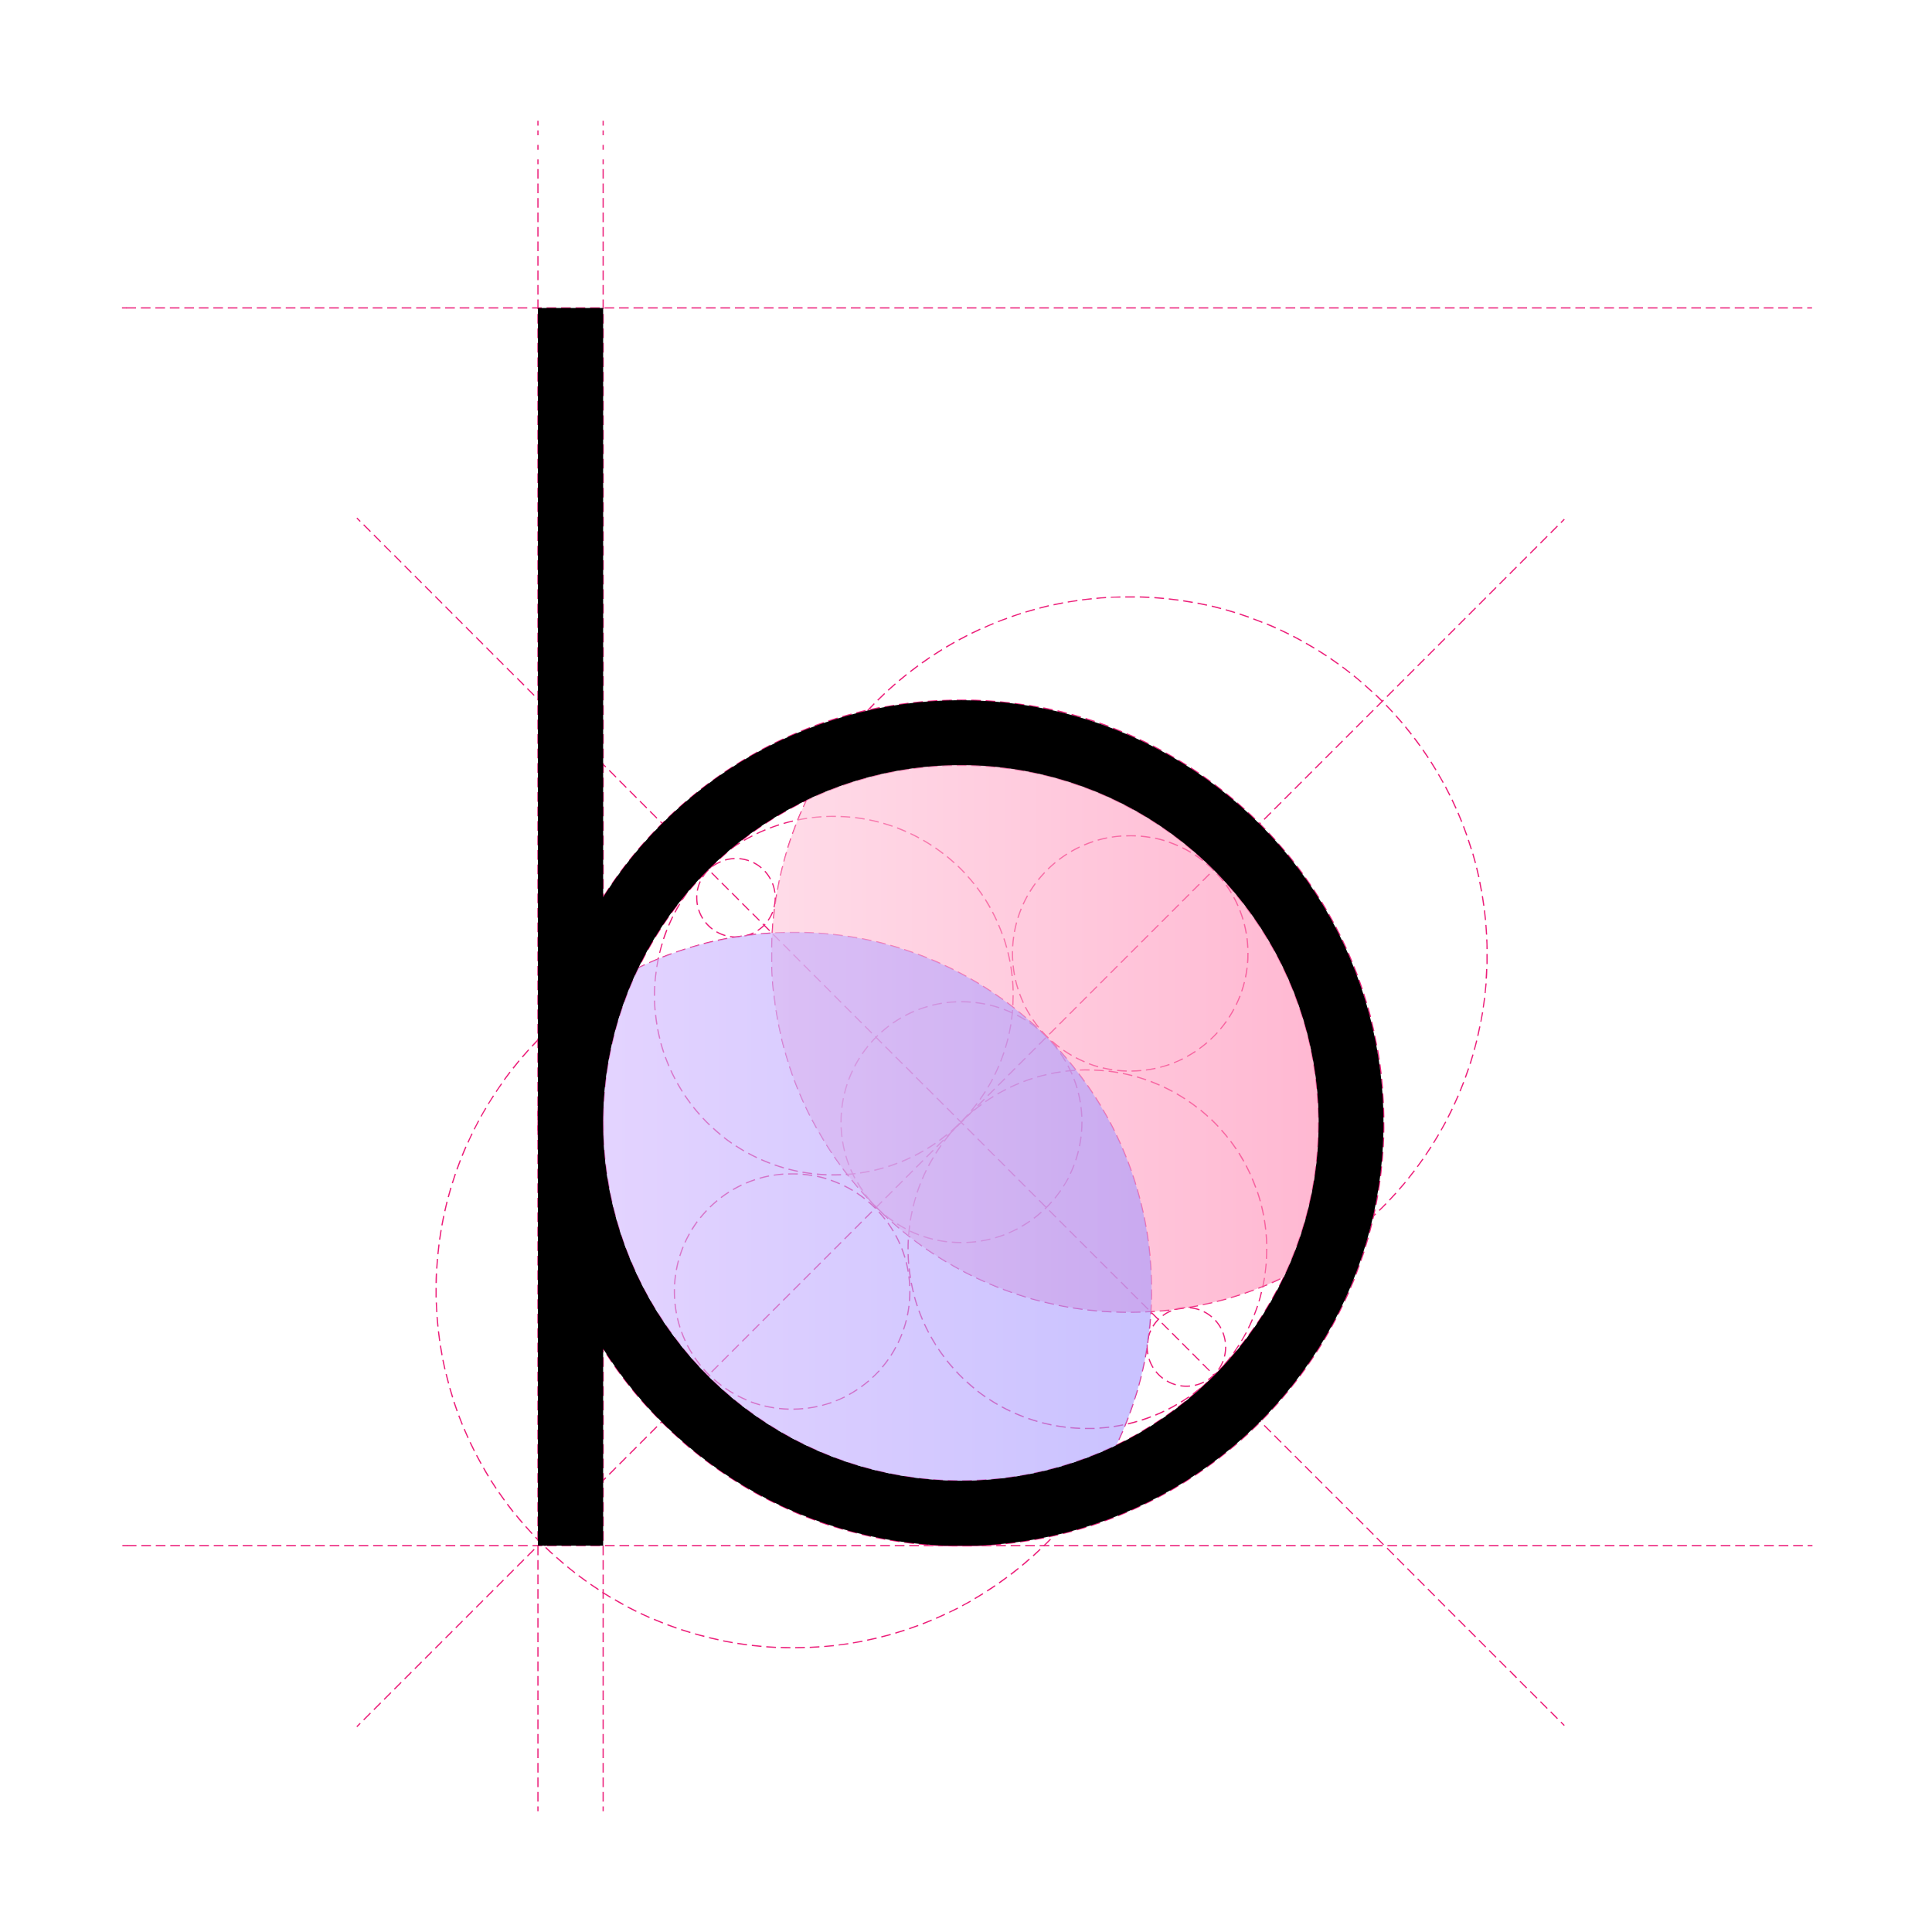 <svg id="Layer_1" data-name="Layer 1" xmlns="http://www.w3.org/2000/svg" xmlns:xlink="http://www.w3.org/1999/xlink" viewBox="0 0 800 800"><defs><style>.cls-1{fill:#ec1e79;}.cls-2,.cls-3{opacity:0.6;}.cls-2{fill:url(#linear-gradient);}.cls-3{fill:url(#linear-gradient-2);}</style><linearGradient id="linear-gradient" x1="319.53" y1="430.11" x2="546" y2="430.11" gradientUnits="userSpaceOnUse"><stop offset="0" stop-color="#ffc4d9"/><stop offset="1" stop-color="#ff89b4"/></linearGradient><linearGradient id="linear-gradient-2" x1="249.75" y1="499.58" x2="476.84" y2="499.58" gradientUnits="userSpaceOnUse"><stop offset="0" stop-color="#d1b6ff"/><stop offset="1" stop-color="#a599ff"/></linearGradient></defs><title>logo</title><rect class="cls-1" x="222.5" y="50" width="0.5" height="2"/><path class="cls-1" d="M223,746h-.5v-4h.5Zm0-6h-.5v-4h.5Zm0-6h-.5v-4h.5Zm0-6h-.5v-4h.5Zm0-6h-.5v-4h.5Zm0-6h-.5v-4h.5Zm0-6h-.5v-4h.5Zm0-6h-.5v-4h.5Zm0-6h-.5v-4h.5Zm0-6h-.5v-4h.5Zm0-6h-.5v-4h.5Zm0-6h-.5v-4h.5Zm0-6h-.5v-4h.5Zm0-6h-.5v-4h.5Zm0-6h-.5v-4h.5Zm0-6h-.5v-4h.5Zm0-6h-.5v-4h.5Zm0-6h-.5v-4h.5Zm0-6h-.5v-4h.5Zm0-6h-.5v-4h.5Zm0-6h-.5v-4h.5Zm0-6h-.5v-4h.5Zm0-6h-.5v-4h.5Zm0-6h-.5v-4h.5Zm0-6h-.5v-4h.5Zm0-6h-.5v-4h.5Zm0-6h-.5v-4h.5Zm0-6h-.5v-4h.5Zm0-6h-.5v-4h.5Zm0-6h-.5v-4h.5Zm0-6h-.5v-4h.5Zm0-6h-.5v-4h.5Zm0-6h-.5v-4h.5Zm0-6h-.5v-4h.5Zm0-6h-.5v-4h.5Zm0-6h-.5v-4h.5Zm0-6h-.5v-4h.5Zm0-6h-.5v-4h.5Zm0-6h-.5v-4h.5Zm0-6h-.5v-4h.5Zm0-6h-.5v-4h.5Zm0-6h-.5v-4h.5Zm0-6h-.5v-4h.5Zm0-6h-.5v-4h.5Zm0-6h-.5v-4h.5Zm0-6h-.5v-4h.5Zm0-6h-.5v-4h.5Zm0-6h-.5v-4h.5Zm0-6h-.5v-4h.5Zm0-6h-.5v-4h.5Zm0-6h-.5v-4h.5Zm0-6h-.5v-4h.5Zm0-6h-.5v-4h.5Zm0-6h-.5v-4h.5Zm0-6h-.5v-4h.5Zm0-6h-.5v-4h.5Zm0-6h-.5v-4h.5Zm0-6h-.5v-4h.5Zm0-6h-.5v-4h.5Zm0-6h-.5v-4h.5Zm0-6h-.5v-4h.5Zm0-6h-.5v-4h.5Zm0-6h-.5v-4h.5Zm0-6h-.5v-4h.5Zm0-6h-.5v-4h.5Zm0-6h-.5v-4h.5Zm0-6h-.5v-4h.5Zm0-6h-.5v-4h.5Zm0-6h-.5v-4h.5Zm0-6h-.5v-4h.5Zm0-6h-.5v-4h.5Zm0-6h-.5v-4h.5Zm0-6h-.5v-4h.5Zm0-6h-.5v-4h.5Zm0-6h-.5v-4h.5Zm0-6h-.5v-4h.5Zm0-6h-.5v-4h.5Zm0-6h-.5v-4h.5Zm0-6h-.5v-4h.5Zm0-6h-.5v-4h.5Zm0-6h-.5v-4h.5Zm0-6h-.5v-4h.5Zm0-6h-.5v-4h.5Zm0-6h-.5v-4h.5Zm0-6h-.5v-4h.5Zm0-6h-.5v-4h.5Zm0-6h-.5v-4h.5Zm0-6h-.5v-4h.5Zm0-6h-.5v-4h.5Zm0-6h-.5v-4h.5Zm0-6h-.5v-4h.5Zm0-6h-.5v-4h.5Zm0-6h-.5v-4h.5Zm0-6h-.5v-4h.5Zm0-6h-.5v-4h.5Zm0-6h-.5v-4h.5Zm0-6h-.5v-4h.5Zm0-6h-.5v-4h.5Zm0-6h-.5v-4h.5Zm0-6h-.5v-4h.5Zm0-6h-.5v-4h.5Zm0-6h-.5v-4h.5Zm0-6h-.5v-4h.5Zm0-6h-.5v-4h.5Zm0-6h-.5v-4h.5Zm0-6h-.5v-4h.5Zm0-6h-.5v-4h.5Zm0-6h-.5v-4h.5Zm0-6h-.5v-4h.5Zm0-6h-.5v-4h.5Zm0-6h-.5v-4h.5Zm0-6h-.5v-4h.5Zm0-6h-.5v-4h.5Zm0-6h-.5V66h.5Zm0-6h-.5V60h.5Zm0-6h-.5V54h.5Z"/><rect class="cls-1" x="222.5" y="748" width="0.5" height="2"/><rect class="cls-1" x="249.5" y="50" width="0.5" height="2"/><path class="cls-1" d="M250,746h-.5v-4h.5Zm0-6h-.5v-4h.5Zm0-6h-.5v-4h.5Zm0-6h-.5v-4h.5Zm0-6h-.5v-4h.5Zm0-6h-.5v-4h.5Zm0-6h-.5v-4h.5Zm0-6h-.5v-4h.5Zm0-6h-.5v-4h.5Zm0-6h-.5v-4h.5Zm0-6h-.5v-4h.5Zm0-6h-.5v-4h.5Zm0-6h-.5v-4h.5Zm0-6h-.5v-4h.5Zm0-6h-.5v-4h.5Zm0-6h-.5v-4h.5Zm0-6h-.5v-4h.5Zm0-6h-.5v-4h.5Zm0-6h-.5v-4h.5Zm0-6h-.5v-4h.5Zm0-6h-.5v-4h.5Zm0-6h-.5v-4h.5Zm0-6h-.5v-4h.5Zm0-6h-.5v-4h.5Zm0-6h-.5v-4h.5Zm0-6h-.5v-4h.5Zm0-6h-.5v-4h.5Zm0-6h-.5v-4h.5Zm0-6h-.5v-4h.5Zm0-6h-.5v-4h.5Zm0-6h-.5v-4h.5Zm0-6h-.5v-4h.5Zm0-6h-.5v-4h.5Zm0-6h-.5v-4h.5Zm0-6h-.5v-4h.5Zm0-6h-.5v-4h.5Zm0-6h-.5v-4h.5Zm0-6h-.5v-4h.5Zm0-6h-.5v-4h.5Zm0-6h-.5v-4h.5Zm0-6h-.5v-4h.5Zm0-6h-.5v-4h.5Zm0-6h-.5v-4h.5Zm0-6h-.5v-4h.5Zm0-6h-.5v-4h.5Zm0-6h-.5v-4h.5Zm0-6h-.5v-4h.5Zm0-6h-.5v-4h.5Zm0-6h-.5v-4h.5Zm0-6h-.5v-4h.5Zm0-6h-.5v-4h.5Zm0-6h-.5v-4h.5Zm0-6h-.5v-4h.5Zm0-6h-.5v-4h.5Zm0-6h-.5v-4h.5Zm0-6h-.5v-4h.5Zm0-6h-.5v-4h.5Zm0-6h-.5v-4h.5Zm0-6h-.5v-4h.5Zm0-6h-.5v-4h.5Zm0-6h-.5v-4h.5Zm0-6h-.5v-4h.5Zm0-6h-.5v-4h.5Zm0-6h-.5v-4h.5Zm0-6h-.5v-4h.5Zm0-6h-.5v-4h.5Zm0-6h-.5v-4h.5Zm0-6h-.5v-4h.5Zm0-6h-.5v-4h.5Zm0-6h-.5v-4h.5Zm0-6h-.5v-4h.5Zm0-6h-.5v-4h.5Zm0-6h-.5v-4h.5Zm0-6h-.5v-4h.5Zm0-6h-.5v-4h.5Zm0-6h-.5v-4h.5Zm0-6h-.5v-4h.5Zm0-6h-.5v-4h.5Zm0-6h-.5v-4h.5Zm0-6h-.5v-4h.5Zm0-6h-.5v-4h.5Zm0-6h-.5v-4h.5Zm0-6h-.5v-4h.5Zm0-6h-.5v-4h.5Zm0-6h-.5v-4h.5Zm0-6h-.5v-4h.5Zm0-6h-.5v-4h.5Zm0-6h-.5v-4h.5Zm0-6h-.5v-4h.5Zm0-6h-.5v-4h.5Zm0-6h-.5v-4h.5Zm0-6h-.5v-4h.5Zm0-6h-.5v-4h.5Zm0-6h-.5v-4h.5Zm0-6h-.5v-4h.5Zm0-6h-.5v-4h.5Zm0-6h-.5v-4h.5Zm0-6h-.5v-4h.5Zm0-6h-.5v-4h.5Zm0-6h-.5v-4h.5Zm0-6h-.5v-4h.5Zm0-6h-.5v-4h.5Zm0-6h-.5v-4h.5Zm0-6h-.5v-4h.5Zm0-6h-.5v-4h.5Zm0-6h-.5v-4h.5Zm0-6h-.5v-4h.5Zm0-6h-.5v-4h.5Zm0-6h-.5v-4h.5Zm0-6h-.5v-4h.5Zm0-6h-.5v-4h.5Zm0-6h-.5v-4h.5Zm0-6h-.5v-4h.5Zm0-6h-.5V66h.5Zm0-6h-.5V60h.5Zm0-6h-.5V54h.5Z"/><rect class="cls-1" x="249.5" y="748" width="0.5" height="2"/><rect class="cls-1" x="748.5" y="639.75" width="2" height="0.5"/><path class="cls-1" d="M746.51,640.25h-4v-.5h4Zm-6,0h-4v-.5h4Zm-6,0h-4v-.5h4Zm-6,0h-4v-.5h4Zm-6,0h-4v-.5h4Zm-6,0h-4v-.5h4Zm-6,0h-4v-.5h4Zm-6,0h-4v-.5h4Zm-6,0h-4v-.5h4Zm-6,0h-4v-.5h4Zm-6,0h-4v-.5h4Zm-6,0h-4v-.5h4Zm-6,0h-4v-.5h4Zm-6,0h-4v-.5h4Zm-6,0h-4v-.5h4Zm-6,0h-4v-.5h4Zm-6,0h-4v-.5h4Zm-6,0h-4v-.5h4Zm-6,0h-4v-.5h4Zm-6,0h-4v-.5h4Zm-6,0h-4v-.5h4Zm-6,0h-4v-.5h4Zm-6,0h-4v-.5h4Zm-6,0h-4v-.5h4Zm-6,0h-4v-.5h4Zm-6,0h-4v-.5h4Zm-6,0h-4v-.5h4Zm-6,0h-4v-.5h4Zm-6,0h-4v-.5h4Zm-6,0h-4v-.5h4Zm-6,0h-4v-.5h4Zm-6,0h-4v-.5h4Zm-6,0h-4v-.5h4Zm-6,0h-4v-.5h4Zm-6,0h-4v-.5h4Zm-6,0h-4v-.5h4Zm-6,0h-4v-.5h4Zm-6,0h-4v-.5h4Zm-6,0h-4v-.5h4Zm-6,0h-4v-.5h4Zm-6,0h-4v-.5h4Zm-6,0h-4v-.5h4Zm-6,0h-4v-.5h4Zm-6,0h-4v-.5h4Zm-6,0h-4v-.5h4Zm-6,0h-4v-.5h4Zm-6,0h-4v-.5h4Zm-6,0h-4v-.5h4Zm-6,0h-4v-.5h4Zm-6,0h-4v-.5h4Zm-6,0h-4v-.5h4Zm-6,0h-4v-.5h4Zm-6,0h-4v-.5h4Zm-6,0h-4v-.5h4Zm-6,0h-4v-.5h4Zm-6,0h-4v-.5h4Zm-6,0h-4v-.5h4Zm-6,0h-4v-.5h4Zm-6,0h-4v-.5h4Zm-6,0h-4v-.5h4Zm-6,0h-4v-.5h4Zm-6,0h-4v-.5h4Zm-6,0h-4v-.5h4Zm-6,0h-4v-.5h4Zm-6,0h-4v-.5h4Zm-6,0h-4v-.5h4Zm-6,0h-4v-.5h4Zm-6,0h-4v-.5h4Zm-6,0h-4v-.5h4Zm-6,0h-4v-.5h4Zm-6,0h-4v-.5h4Zm-6,0h-4v-.5h4Zm-6,0h-4v-.5h4Zm-6,0h-4v-.5h4Zm-6,0h-4v-.5h4Zm-6,0h-4v-.5h4Zm-6,0h-4v-.5h4Zm-6,0h-4v-.5h4Zm-6,0h-4v-.5h4Zm-6,0h-4v-.5h4Zm-6,0h-4v-.5h4Zm-6,0h-4v-.5h4Zm-6,0h-4v-.5h4Zm-6,0h-4v-.5h4Zm-6,0h-4v-.5h4Zm-6,0h-4v-.5h4Zm-6,0h-4v-.5h4Zm-6,0h-4v-.5h4Zm-6,0h-4v-.5h4Zm-6,0h-4v-.5h4Zm-6,0h-4v-.5h4Zm-6,0h-4v-.5h4Zm-6,0h-4v-.5h4Zm-6,0h-4v-.5h4Zm-6,0h-4v-.5h4Zm-6,0h-4v-.5h4Zm-6,0h-4v-.5h4Zm-6,0h-4v-.5h4Zm-6,0h-4v-.5h4Zm-6,0h-4v-.5h4Zm-6,0h-4v-.5h4Zm-6,0h-4v-.5h4Zm-6,0h-4v-.5h4Zm-6,0h-4v-.5h4Zm-6,0h-4v-.5h4Zm-6,0h-4v-.5h4Zm-6,0h-4v-.5h4Zm-6,0h-4v-.5h4Zm-6,0h-4v-.5h4Zm-6,0h-4v-.5h4Zm-6,0h-4v-.5h4Zm-6,0h-4v-.5h4Zm-6,0h-4v-.5h4Zm-6,0h-4v-.5h4Zm-6,0h-4v-.5h4Zm-6,0h-4v-.5h4Z"/><rect class="cls-1" x="50.67" y="639.75" width="2" height="0.5"/><rect class="cls-1" x="748.33" y="127.25" width="2" height="0.5"/><path class="cls-1" d="M746.33,127.75h-4v-.5h4Zm-6,0h-4v-.5h4Zm-6,0h-4v-.5h4Zm-6,0h-4v-.5h4Zm-6,0h-4v-.5h4Zm-6,0h-4v-.5h4Zm-6,0h-4v-.5h4Zm-6,0h-4v-.5h4Zm-6,0h-4v-.5h4Zm-6,0h-4v-.5h4Zm-6,0h-4v-.5h4Zm-6,0h-4v-.5h4Zm-6,0h-4v-.5h4Zm-6,0h-4v-.5h4Zm-6,0h-4v-.5h4Zm-6,0h-4v-.5h4Zm-6,0h-4v-.5h4Zm-6,0h-4v-.5h4Zm-6,0h-4v-.5h4Zm-6,0h-4v-.5h4Zm-6,0h-4v-.5h4Zm-6,0h-4v-.5h4Zm-6,0h-4v-.5h4Zm-6,0h-4v-.5h4Zm-6,0h-4v-.5h4Zm-6,0h-4v-.5h4Zm-6,0h-4v-.5h4Zm-6,0h-4v-.5h4Zm-6,0h-4v-.5h4Zm-6,0h-4v-.5h4Zm-6,0h-4v-.5h4Zm-6,0h-4v-.5h4Zm-6,0h-4v-.5h4Zm-6,0h-4v-.5h4Zm-6,0h-4v-.5h4Zm-6,0h-4v-.5h4Zm-6,0h-4v-.5h4Zm-6,0h-4v-.5h4Zm-6,0h-4v-.5h4Zm-6,0h-4v-.5h4Zm-6,0h-4v-.5h4Zm-6,0h-4v-.5h4Zm-6,0h-4v-.5h4Zm-6,0h-4v-.5h4Zm-6,0h-4v-.5h4Zm-6,0h-4v-.5h4Zm-6,0h-4v-.5h4Zm-6,0h-4v-.5h4Zm-6,0h-4v-.5h4Zm-6,0h-4v-.5h4Zm-6,0h-4v-.5h4Zm-6,0h-4v-.5h4Zm-6,0h-4v-.5h4Zm-6,0h-4v-.5h4Zm-6,0h-4v-.5h4Zm-6,0h-4v-.5h4Zm-6,0h-4v-.5h4Zm-6,0h-4v-.5h4Zm-6,0h-4v-.5h4Zm-6,0h-4v-.5h4Zm-6,0h-4v-.5h4Zm-6,0h-4v-.5h4Zm-6,0h-4v-.5h4Zm-6,0h-4v-.5h4Zm-6,0h-4v-.5h4Zm-6,0h-4v-.5h4Zm-6,0h-4v-.5h4Zm-6,0h-4v-.5h4Zm-6,0h-4v-.5h4Zm-6,0h-4v-.5h4Zm-6,0h-4v-.5h4Zm-6,0h-4v-.5h4Zm-6,0h-4v-.5h4Zm-6,0h-4v-.5h4Zm-6,0h-4v-.5h4Zm-6,0h-4v-.5h4Zm-6,0h-4v-.5h4Zm-6,0h-4v-.5h4Zm-6,0h-4v-.5h4Zm-6,0h-4v-.5h4Zm-6,0h-4v-.5h4Zm-6,0h-4v-.5h4Zm-6,0h-4v-.5h4Zm-6,0h-4v-.5h4Zm-6,0h-4v-.5h4Zm-6,0h-4v-.5h4Zm-6,0h-4v-.5h4Zm-6,0h-4v-.5h4Zm-6,0h-4v-.5h4Zm-6,0h-4v-.5h4Zm-6,0h-4v-.5h4Zm-6,0h-4v-.5h4Zm-6,0h-4v-.5h4Zm-6,0h-4v-.5h4Zm-6,0h-4v-.5h4Zm-6,0h-4v-.5h4Zm-6,0h-4v-.5h4Zm-6,0h-4v-.5h4Zm-6,0h-4v-.5h4Zm-6,0h-4v-.5h4Zm-6,0h-4v-.5h4Zm-6,0h-4v-.5h4Zm-6,0h-4v-.5h4Zm-6,0h-4v-.5h4Zm-6,0h-4v-.5h4Zm-6,0h-4v-.5h4Zm-6,0h-4v-.5h4Zm-6,0h-4v-.5h4Zm-6,0h-4v-.5h4Zm-6,0h-4v-.5h4Zm-6,0h-4v-.5h4Zm-6,0h-4v-.5h4Zm-6,0h-4v-.5h4Zm-6,0h-4v-.5h4Zm-6,0h-4v-.5h4Zm-6,0h-4v-.5h4Z"/><rect class="cls-1" x="50.5" y="127.25" width="2" height="0.5"/><path class="cls-1" d="M398.45,613.37v-.5c1.32,0,2.67,0,4-.06l0,.5C401.13,613.35,399.78,613.37,398.45,613.37Zm-2,0c-1.34,0-2.69,0-4-.09l0-.5c1.31,0,2.65.08,4,.09Zm8-.14,0-.5c1.33-.06,2.67-.13,4-.23l0,.5C407.13,613.1,405.79,613.17,404.45,613.23Zm-14,0c-1.33-.06-2.68-.15-4-.25l0-.5c1.32.1,2.66.19,4,.25Zm20-.34,0-.5c1.33-.11,2.67-.24,4-.39l.05.5C413.13,612.61,411.79,612.74,410.45,612.85Zm-26-.08c-1.33-.11-2.67-.25-4-.41l.06-.49c1.31.15,2.65.29,4,.41Zm32-.54-.07-.5c1.33-.17,2.66-.35,4-.55l.08.5C419.1,611.87,417.77,612.06,416.44,612.23Zm-38-.11c-1.32-.18-2.66-.37-4-.58l.08-.49c1.31.21,2.64.4,3.95.57Zm43.93-.76-.09-.49c1.3-.22,2.62-.46,3.94-.71l.09.49C425,610.9,423.69,611.14,422.39,611.36Zm-49.88-.14c-1.31-.23-2.63-.48-3.94-.74l.1-.49c1.3.26,2.62.51,3.93.73Zm55.79-1-.1-.49c1.28-.26,2.59-.56,3.9-.86l.11.48C430.91,609.69,429.59,610,428.3,610.25Zm-61.69-.17c-1.31-.29-2.62-.59-3.91-.9l.12-.48c1.28.31,2.59.61,3.9.89Zm67.55-1.17-.12-.49c1.28-.32,2.58-.67,3.86-1l.13.48C436.75,608.24,435.45,608.58,434.16,608.91Zm-73.4-.22c-1.28-.32-2.58-.68-3.87-1.05l.14-.48c1.28.37,2.58.72,3.85,1.05Zm79.2-1.37-.14-.48c1.27-.37,2.56-.77,3.81-1.18l.16.47C442.53,606.54,441.24,606.94,440,607.32Zm-85-.24c-1.26-.39-2.55-.8-3.83-1.22l.16-.47c1.27.42,2.55.83,3.82,1.21Zm90.73-1.58-.16-.47c1.25-.43,2.52-.88,3.76-1.34l.18.47C448.22,604.62,447,605.07,445.69,605.5Zm-96.47-.29c-1.26-.43-2.53-.89-3.78-1.37l.18-.46c1.24.47,2.51.93,3.77,1.36Zm102.12-1.76-.18-.47c1.23-.47,2.47-1,3.7-1.48l.19.46C453.82,602.47,452.57,603,451.34,603.45Zm-107.77-.33c-1.25-.49-2.5-1-3.73-1.52l.2-.46c1.22.52,2.47,1,3.71,1.52Zm113.31-1.94-.19-.46c1.2-.53,2.43-1.08,3.63-1.64l.21.46C459.32,600.1,458.1,600.65,456.88,601.18ZM338,600.8c-1.22-.54-2.45-1.1-3.65-1.67l.21-.46c1.2.57,2.42,1.13,3.64,1.67Zm124.33-2.12-.21-.45c1.18-.57,2.38-1.17,3.56-1.78l.23.44C464.72,597.5,463.52,598.11,462.33,598.68Zm-129.79-.43c-1.19-.58-2.39-1.19-3.58-1.82l.23-.44c1.19.62,2.39,1.23,3.57,1.81ZM467.68,596l-.24-.44c1.17-.62,2.34-1.27,3.5-1.92l.24.43C470,594.69,468.85,595.34,467.68,596Zm-140.5-.48c-1.17-.63-2.34-1.29-3.5-2l.25-.43c1.15.66,2.33,1.32,3.49,1.95ZM472.91,593l-.25-.43c1.13-.67,2.28-1.36,3.41-2.07l.27.43C475.2,591.66,474.05,592.36,472.91,593Zm-151-.53c-1.14-.67-2.29-1.38-3.42-2.1l.27-.42c1.13.71,2.27,1.42,3.41,2.09ZM478,589.88l-.27-.42c1.1-.7,2.22-1.44,3.33-2.2l.28.41C480.25,588.43,479.13,589.18,478,589.88Zm-161.18-.57c-1.11-.72-2.23-1.47-3.33-2.24l.28-.41c1.1.76,2.22,1.51,3.32,2.23ZM483,586.54l-.29-.41c1.07-.75,2.16-1.54,3.24-2.34l.29.4C485.17,585,484.08,585.78,483,586.54Zm-171.14-.62c-1.09-.78-2.18-1.57-3.24-2.37l.3-.4c1.06.79,2.15,1.59,3.23,2.36Zm176-2.93-.3-.4c1.06-.81,2.12-1.64,3.14-2.46l.31.38C490,581.34,488.92,582.17,487.85,583ZM307,582.33c-1.05-.82-2.11-1.66-3.14-2.5l.32-.39c1,.84,2.08,1.68,3.13,2.49Zm185.51-3.08-.31-.39c1-.84,2-1.71,3-2.59l.33.38C494.6,577.53,493.57,578.4,492.55,579.25Zm-190.19-.7c-1-.84-2-1.73-3-2.63l.33-.37c1,.9,2,1.78,3,2.61Zm194.74-3.23-.33-.37c1-.9,2-1.81,2.93-2.72l.34.37C499.09,573.5,498.1,574.42,497.1,575.32Zm-199.26-.74c-1-.88-1.95-1.81-2.93-2.74l.35-.36c1,.93,1.95,1.85,2.91,2.73Zm203.65-3.37-.35-.36c.95-.93,1.9-1.88,2.82-2.83l.36.35C503.39,569.32,502.44,570.27,501.49,571.21Zm-208-.77c-1-.94-1.9-1.9-2.81-2.86l.36-.35c.91,1,1.86,1.92,2.8,2.85Zm212.22-3.52-.36-.34c.9-1,1.81-1.94,2.71-2.94l.37.33C507.52,565,506.6,566,505.7,566.92Zm-216.41-.8c-.89-1-1.8-2-2.69-3l.38-.33c.88,1,1.78,2,2.68,3Zm220.46-3.65-.38-.33c.87-1,1.74-2,2.59-3l.38.32C511.49,560.44,510.62,561.47,509.75,562.47Zm-224.46-.83c-.87-1-1.74-2-2.57-3.07l.38-.32c.84,1,1.7,2.06,2.57,3.07Zm228.32-3.78-.39-.32c.84-1,1.67-2.1,2.46-3.15l.4.3C515.28,555.74,514.45,556.81,513.61,557.86ZM281.46,557c-.83-1-1.65-2.12-2.44-3.18l.4-.3c.79,1.06,1.61,2.12,2.44,3.17Zm235.82-3.92-.4-.3c.79-1.07,1.58-2.17,2.33-3.25l.41.29C518.87,550.91,518.08,552,517.28,553.09Zm-239.45-.87c-.77-1.06-1.55-2.16-2.31-3.27l.41-.28c.76,1.11,1.54,2.2,2.31,3.26Zm242.93-4-.41-.28c.73-1.09,1.47-2.21,2.2-3.34l.42.26C522.24,546,521.5,547.09,520.76,548.18ZM274.4,547.3c-.74-1.1-1.47-2.23-2.18-3.36l.42-.27c.71,1.13,1.44,2.25,2.17,3.35ZM524,543.13l-.43-.27c.71-1.13,1.4-2.28,2.07-3.43l.43.26C525.44,540.83,524.74,542,524,543.13Zm-252.87-.89c-.7-1.13-1.38-2.29-2.05-3.44l.44-.25c.66,1.15,1.34,2.3,2,3.43Zm255.94-4.3-.44-.24c.66-1.16,1.31-2.34,1.93-3.51l.44.23C528.42,535.6,527.77,536.78,527.11,537.94Zm-259-.88c-.64-1.17-1.28-2.35-1.9-3.52l.45-.23c.61,1.16,1.24,2.34,1.89,3.5ZM530,532.64l-.45-.23c.6-1.16,1.2-2.36,1.78-3.58l.46.21C531.17,530.27,530.57,531.48,530,532.64Zm-264.64-.88c-.59-1.17-1.18-2.38-1.75-3.59L264,528c.57,1.21,1.16,2.42,1.75,3.58Zm267.28-4.54-.45-.21c.55-1.19,1.1-2.42,1.63-3.66l.46.2C533.71,524.8,533.16,526,532.61,527.22Zm-269.87-.87c-.55-1.2-1.09-2.43-1.61-3.66l.46-.19c.52,1.22,1.06,2.44,1.6,3.65ZM535,521.7l-.46-.19c.51-1.24,1-2.49,1.48-3.72l.47.17C536,519.2,535.54,520.46,535,521.7Zm-274.66-.85c-.49-1.22-1-2.48-1.46-3.73l.47-.18c.47,1.25,1,2.51,1.45,3.72Zm276.85-4.77-.47-.17c.46-1.25.91-2.52,1.33-3.78l.48.15C538.13,513.55,537.68,514.83,537.22,516.08Zm-279-.85c-.45-1.25-.89-2.52-1.31-3.79l.48-.15c.41,1.26.85,2.53,1.3,3.77Zm281-4.86-.47-.15c.41-1.27.8-2.55,1.17-3.82l.48.14C540,507.81,539.59,509.1,539.18,510.37Zm-282.88-.84c-.4-1.26-.78-2.55-1.15-3.84l.48-.13c.37,1.28.75,2.57,1.15,3.82Zm284.6-4.92-.48-.13c.36-1.28.7-2.58,1-3.87l.49.12C541.6,502,541.26,503.33,540.9,504.61Zm-286.29-.85c-.34-1.28-.68-2.59-1-3.88l.49-.12c.31,1.29.64,2.59,1,3.87Zm287.78-5-.49-.11c.3-1.3.59-2.61.85-3.9l.49.1C543,496.16,542.69,497.48,542.39,498.78Zm-289.22-.86c-.3-1.29-.58-2.61-.84-3.92l.49-.09c.26,1.3.54,2.62.83,3.9Zm290.46-5-.49-.09c.25-1.29.48-2.62.69-3.94l.5.08C544.11,490.28,543.88,491.61,543.63,492.9ZM252,492c-.24-1.3-.47-2.63-.68-3.95l.5-.08c.2,1.32.43,2.64.67,3.94ZM544.63,487l-.49-.07c.19-1.3.37-2.63.53-4l.5.06C545,484.33,544.83,485.67,544.63,487ZM251,486.1c-.19-1.3-.36-2.64-.51-4l.49-.05c.16,1.33.33,2.66.51,4ZM545.4,481l-.5-.05c.14-1.3.27-2.64.37-4l.5,0C545.66,478.35,545.54,479.7,545.4,481Zm-295.14-.87c-.13-1.31-.25-2.65-.35-4l.5,0c.1,1.34.22,2.68.35,4ZM545.92,475l-.5,0c.09-1.33.16-2.67.21-4l.5,0C546.08,472.33,546,473.68,545.92,475Zm-296.14-.88c-.09-1.34-.15-2.69-.19-4h.5c0,1.31.1,2.66.19,4ZM546.2,469h-.5c0-1.31,0-2.66,0-4v-.24h.5V465C546.25,466.35,546.23,467.69,546.2,469Zm-296.67-.88c0-1,0-2.08,0-3.13v-.88h.5V465q0,1.56,0,3.12Zm296.2-5.36c0-1.34-.05-2.69-.11-4l.5,0c.06,1.31.09,2.65.11,4ZM250,462.13h-.5c0-1.33.07-2.68.13-4l.5,0C250.1,459.46,250.05,460.8,250,462.13Zm295.5-5.35c-.08-1.33-.17-2.67-.28-4l.5-.05c.11,1.33.2,2.67.28,4Zm-295.27-.64-.5,0c.08-1.32.18-2.66.29-4l.5.05C250.44,453.48,250.34,454.83,250.26,456.14Zm294.82-5.33c-.13-1.33-.27-2.66-.44-4l.5-.06c.16,1.32.31,2.66.44,4Zm-294.34-.64-.5-.05c.13-1.32.28-2.66.45-4l.49.07C251,447.52,250.87,448.86,250.74,450.17Zm293.65-5.32c-.18-1.3-.38-2.63-.6-4l.5-.08c.21,1.32.42,2.66.59,4Zm-292.94-.63-.5-.07c.19-1.31.39-2.65.62-4l.49.09C251.84,441.58,251.63,442.91,251.45,444.22Zm292-5.29c-.23-1.28-.48-2.6-.75-3.92l.49-.1c.27,1.32.52,2.64.75,3.93ZM252.4,438.3l-.49-.09c.24-1.32.5-2.65.77-3.93l.49.1C252.9,435.66,252.65,437,252.4,438.3Zm289.89-5.25c-.29-1.29-.59-2.6-.91-3.89l.48-.12c.32,1.29.63,2.6.92,3.91Zm-288.69-.62-.49-.11c.29-1.3.61-2.61.93-3.9l.49.12C254.2,429.82,253.89,431.13,253.6,432.43Zm287.28-5.2c-.34-1.29-.7-2.58-1.07-3.85l.48-.14c.38,1.27.74,2.57,1.08,3.86ZM255,426.61l-.48-.13c.34-1.28.71-2.58,1.09-3.86l.48.14C255.74,424,255.37,425.34,255,426.61Zm284.21-5.14c-.4-1.28-.81-2.56-1.23-3.81l.48-.16c.42,1.25.83,2.54,1.23,3.82Zm-282.54-.62-.47-.15c.39-1.27.81-2.55,1.25-3.82l.47.16C257.52,418.31,257.1,419.59,256.7,420.85Zm280.66-5.07c-.45-1.27-.91-2.53-1.38-3.75l.47-.18c.47,1.23.93,2.49,1.38,3.76Zm-278.75-.63-.47-.17c.45-1.25.93-2.52,1.41-3.77l.47.19C259.53,412.64,259.06,413.9,258.61,415.15Zm276.64-5c-.5-1.24-1-2.47-1.53-3.67l.46-.2c.52,1.2,1,2.44,1.53,3.69Zm-274.5-.63-.46-.19c.51-1.24,1-2.49,1.56-3.7l.46.2C261.78,407,261.26,408.29,260.75,409.53Zm272.17-4.86c-.54-1.22-1.11-2.44-1.67-3.62l.45-.21c.57,1.18,1.13,2.4,1.68,3.62ZM263.12,404l-.45-.21c.56-1.23,1.13-2.45,1.71-3.64l.45.22C264.25,401.56,263.68,402.78,263.12,404Zm267.25-4.75c-.59-1.18-1.2-2.38-1.82-3.54l.44-.24c.62,1.17,1.24,2.37,1.83,3.56Zm-264.65-.67-.45-.23c.6-1.19,1.22-2.39,1.85-3.56l.44.24C266.94,396.21,266.31,397.4,265.72,398.59ZM527.6,394c-.63-1.16-1.29-2.33-2-3.47l.43-.26c.67,1.15,1.33,2.32,2,3.49Zm-259.07-.69-.44-.24c.64-1.16,1.31-2.33,2-3.48l.43.25C269.84,391,269.17,392.13,268.53,393.28Zm256.09-4.5c-.68-1.13-1.39-2.27-2.1-3.38l.42-.27c.72,1.12,1.43,2.26,2.11,3.39Zm-253.07-.69-.43-.26c.7-1.14,1.42-2.29,2.14-3.39l.42.27C273,385.81,272.24,387,271.55,388.09Zm249.88-4.37c-.73-1.11-1.49-2.22-2.24-3.3l.41-.28c.76,1.08,1.51,2.19,2.25,3.31ZM274.78,383l-.42-.28c.75-1.12,1.51-2.24,2.27-3.31l.41.29C276.28,380.81,275.52,381.92,274.78,383ZM518,378.79c-.79-1.08-1.58-2.16-2.38-3.21l.4-.3c.8,1.05,1.6,2.13,2.38,3.22Zm-239.83-.68-.41-.29c.8-1.09,1.6-2.17,2.41-3.21l.39.3C279.8,376,279,377,278.21,378.11ZM514.45,374c-.82-1-1.66-2.09-2.5-3.11l.38-.32c.85,1,1.69,2.08,2.51,3.13Zm-232.62-.67-.39-.31c.84-1,1.69-2.1,2.53-3.11l.38.32C283.51,371.24,282.67,372.28,281.83,373.33Zm228.83-4c-.84-1-1.73-2-2.62-3l.37-.33c.9,1,1.78,2,2.63,3Zm-225-.65-.38-.33c.86-1,1.76-2,2.65-3l.37.33C287.4,366.69,286.51,367.7,285.65,368.71Zm221.05-3.84c-.92-1-1.84-2-2.75-2.9l.36-.35c.91.94,1.84,1.92,2.76,2.92Zm-217.06-.63-.36-.34c.9-1,1.83-1.94,2.77-2.9l.36.35C291.47,362.3,290.54,363.28,289.64,364.24Zm212.91-3.69c-.94-.94-1.9-1.88-2.86-2.79l.34-.36c1,.91,1.93,1.85,2.87,2.8Zm-208.74-.61-.35-.36c1-.94,1.92-1.88,2.89-2.78l.34.36C295.73,358.07,294.76,359,293.81,359.94Zm204.42-3.55c-1-.89-2-1.79-3-2.67l.33-.38c1,.89,2,1.79,3,2.69Zm-200.08-.58-.33-.37c1-.91,2-1.8,3-2.66l.33.37C300.15,354,299.14,354.91,298.15,355.81Zm195.6-3.4c-1-.86-2.05-1.72-3.08-2.55l.32-.39c1,.83,2.07,1.7,3.08,2.56Zm-191.09-.55-.33-.39c1-.85,2.06-1.7,3.1-2.53l.31.39C304.71,350.15,303.67,351,302.66,351.86Zm186.45-3.24c-1-.82-2.11-1.64-3.18-2.43l.3-.4c1.07.8,2.15,1.61,3.19,2.43Zm-181.8-.53-.3-.39c1.06-.83,2.14-1.64,3.19-2.41l.3.4C309.45,346.46,308.37,347.27,307.31,348.09Zm177-3.08c-1.08-.78-2.18-1.55-3.28-2.3l.28-.41c1.1.75,2.21,1.52,3.29,2.3Zm-172.21-.49-.29-.41c1.09-.77,2.2-1.54,3.29-2.28l.28.42C314.3,343,313.2,343.75,312.11,344.52Zm167.27-2.92c-1.1-.73-2.23-1.46-3.36-2.17l.26-.42c1.14.71,2.27,1.44,3.38,2.17Zm-162.32-.46-.28-.41c1.12-.74,2.26-1.46,3.38-2.15l.26.43C319.31,339.69,318.17,340.41,317.06,341.14Zm157.25-2.75c-1.14-.7-2.31-1.38-3.45-2l.25-.43c1.14.65,2.31,1.33,3.46,2ZM322.13,338l-.26-.43c1.14-.68,2.3-1.35,3.46-2l.25.43C324.42,336.62,323.26,337.29,322.13,338Zm147-2.59c-1.15-.63-2.34-1.27-3.53-1.88l.23-.44c1.19.61,2.38,1.25,3.54,1.89ZM327.32,335l-.24-.44c1.17-.63,2.36-1.26,3.54-1.86l.23.44C329.67,333.75,328.49,334.38,327.32,335Zm136.47-2.42c-1.2-.6-2.41-1.18-3.6-1.73l.21-.46c1.19.56,2.41,1.14,3.62,1.75Zm-131.16-.33-.22-.45c1.2-.59,2.41-1.17,3.61-1.71l.21.45C335,331.09,333.83,331.67,332.63,332.26ZM458.37,330c-1.23-.55-2.47-1.08-3.68-1.59l.19-.46c1.22.51,2.46,1,3.69,1.6ZM338,329.73l-.2-.46c1.21-.53,2.45-1.06,3.67-1.56l.19.46C340.48,328.67,339.25,329.19,338,329.73Zm114.79-2.06c-1.23-.49-2.49-1-3.74-1.44l.18-.46c1.25.46,2.52,1,3.75,1.44Zm-109.27-.25-.19-.46c1.25-.5,2.51-1,3.75-1.43l.17.47C346.06,326.45,344.8,326.93,343.56,327.42Zm103.65-1.87c-1.27-.44-2.55-.88-3.8-1.28l.15-.48c1.26.41,2.54.84,3.81,1.29Zm-98-.22-.16-.47c1.25-.43,2.53-.86,3.8-1.27l.15.48C351.69,324.47,350.42,324.9,349.17,325.33Zm92.33-1.67c-1.27-.39-2.56-.76-3.84-1.12l.14-.48c1.28.36,2.58.74,3.84,1.13Zm-86.63-.18-.14-.48c1.27-.39,2.57-.76,3.85-1.11l.13.48C357.43,322.72,356.14,323.09,354.87,323.48ZM435.73,322c-1.28-.34-2.59-.67-3.87-1l.11-.49c1.29.3,2.6.63,3.89,1Zm-75.09-.17-.13-.48c1.29-.34,2.61-.66,3.9-.95l.11.48C363.23,321.2,361.93,321.52,360.64,321.85Zm69.27-1.25c-1.3-.28-2.62-.55-3.91-.8l.09-.5c1.3.26,2.62.53,3.93.82Zm-63.44-.13-.1-.49c1.3-.28,2.62-.55,3.93-.8l.09.5C369.08,319.92,367.77,320.19,366.47,320.47Zm57.56-1c-1.31-.23-2.63-.45-3.94-.65l.07-.49c1.32.2,2.65.42,4,.65Zm-51.68-.11-.08-.49c1.3-.23,2.64-.44,4-.64l.07.5C375,318.88,373.66,319.09,372.35,319.32Zm45.76-.82c-1.31-.18-2.64-.35-4-.49l.05-.5c1.33.15,2.67.31,4,.49Zm-39.83-.09-.07-.49c1.31-.18,2.65-.34,4-.48l.05.5C380.92,318.08,379.59,318.24,378.28,318.41Zm33.88-.6c-1.31-.13-2.65-.24-4-.33l0-.5c1.34.09,2.68.2,4,.33Zm-27.93-.06,0-.5c1.31-.12,2.65-.23,4-.31l0,.5C386.88,317.52,385.54,317.63,384.23,317.75Zm21.95-.4c-1.32-.07-2.66-.13-4-.16l0-.5c1.33,0,2.68.09,4,.17Zm-16,0,0-.5c1.33-.07,2.68-.12,4-.15v.5C392.88,317.2,391.53,317.25,390.21,317.32Zm10-.18c-1.33,0-2.66,0-4,0v-.5c1.33,0,2.68,0,4,0Z"/><path class="cls-1" d="M468.23,543.59v-.5c1.32,0,2.67,0,4-.07l0,.5C470.91,543.56,469.56,543.58,468.23,543.59Zm-2,0c-1.34,0-2.69,0-4-.09l0-.5c1.31,0,2.66.08,4,.09Zm8-.13,0-.5c1.33-.06,2.67-.14,4-.23l0,.5C476.92,543.31,475.57,543.39,474.24,543.45Zm-14,0c-1.34-.07-2.69-.15-4-.25l0-.5c1.32.1,2.66.18,4,.25Zm20-.35-.05-.49c1.34-.12,2.67-.25,4-.39l.06.5C482.92,542.82,481.57,543,480.24,543.06Zm-26-.07c-1.33-.12-2.67-.26-4-.41l.06-.5c1.31.15,2.65.29,4,.41Zm32-.55-.06-.5c1.32-.16,2.65-.35,3.95-.54l.08.49C488.88,542.09,487.55,542.27,486.22,542.44Zm-38-.11c-1.32-.17-2.66-.37-4-.57l.08-.5c1.31.21,2.64.4,4,.57Zm43.93-.76-.09-.49c1.3-.21,2.62-.45,3.94-.71l.09.49C494.79,541.12,493.47,541.36,492.17,541.57Zm-49.87-.14c-1.32-.23-2.64-.47-3.95-.73l.1-.49c1.3.26,2.62.5,3.93.73Zm55.78-1L498,540c1.28-.27,2.6-.56,3.9-.87l.11.49C500.69,539.91,499.37,540.2,498.08,540.47Zm-61.69-.18c-1.3-.28-2.62-.58-3.91-.89l.12-.49c1.29.31,2.6.61,3.9.89Zm67.55-1.17-.12-.48c1.28-.33,2.58-.67,3.86-1l.13.48C506.53,538.45,505.23,538.8,503.94,539.12Zm-73.4-.21c-1.28-.33-2.58-.68-3.87-1l.14-.48c1.28.36,2.58.72,3.85,1Zm79.2-1.37-.14-.48c1.27-.38,2.56-.78,3.82-1.19l.15.48C512.31,536.76,511,537.16,509.74,537.54Zm-85-.25c-1.27-.38-2.56-.79-3.84-1.21l.16-.48c1.27.42,2.55.83,3.82,1.21Zm90.72-1.57-.16-.48c1.25-.42,2.52-.87,3.77-1.33l.17.46C518,534.84,516.73,535.29,515.47,535.72ZM419,535.43c-1.26-.44-2.53-.9-3.78-1.37l.18-.47c1.24.47,2.51.93,3.77,1.37Zm102.12-1.77-.18-.46c1.23-.48,2.47-1,3.7-1.49l.19.46C523.6,532.69,522.35,533.19,521.12,533.66Zm-107.77-.32c-1.25-.49-2.5-1-3.73-1.53l.2-.46c1.22.52,2.47,1,3.71,1.52Zm113.32-2-.2-.46c1.21-.52,2.43-1.07,3.63-1.63l.21.45C529.11,530.31,527.88,530.86,526.67,531.39ZM407.78,531c-1.22-.54-2.45-1.1-3.65-1.67l.21-.45c1.2.57,2.43,1.13,3.64,1.67Zm124.34-2.12-.22-.45c1.18-.57,2.38-1.17,3.56-1.78l.23.45C534.51,527.72,533.3,528.32,532.12,528.89Zm-129.8-.42c-1.19-.58-2.39-1.2-3.58-1.82l.23-.45c1.19.63,2.39,1.24,3.57,1.82Zm135.14-2.29-.23-.45c1.16-.62,2.33-1.26,3.49-1.92l.24.43C539.81,524.9,538.63,525.55,537.46,526.18ZM397,525.7c-1.17-.64-2.34-1.3-3.5-2l.25-.44c1.15.67,2.33,1.33,3.49,2Zm145.73-2.46-.25-.43c1.13-.66,2.28-1.36,3.41-2.06l.27.42C545,521.88,543.83,522.58,542.69,523.24Zm-151-.52c-1.14-.68-2.29-1.39-3.42-2.11l.27-.42c1.13.72,2.27,1.42,3.41,2.1Zm156.08-2.62-.27-.42c1.09-.71,2.21-1.45,3.32-2.2l.28.41C550,518.65,548.91,519.39,547.81,520.1Zm-161.19-.57c-1.11-.73-2.23-1.48-3.33-2.24l.29-.41c1.09.76,2.21,1.51,3.32,2.23Zm166.17-2.78-.29-.41c1.07-.75,2.16-1.54,3.24-2.33l.3.4C555,515.21,553.86,516,552.79,516.75Zm-171.14-.62c-1.09-.77-2.18-1.57-3.24-2.37l.3-.4c1.06.8,2.15,1.6,3.23,2.37Zm176-2.93-.31-.39c1.06-.82,2.12-1.64,3.14-2.47l.32.39C559.76,511.56,558.7,512.39,557.64,513.2Zm-180.82-.66c-1.05-.81-2.11-1.65-3.14-2.5l.32-.38c1,.84,2.08,1.67,3.13,2.49Zm185.51-3.08-.31-.38c1-.84,2-1.72,3-2.59l.33.37C564.38,507.74,563.35,508.62,562.33,509.46Zm-190.19-.7c-1-.84-2-1.72-3-2.62l.33-.38c1,.9,2,1.78,3,2.62Zm194.74-3.23-.33-.37c1-.9,2-1.81,2.93-2.71l.34.36C568.87,503.72,567.88,504.63,566.88,505.53Zm-199.26-.73c-1-.89-1.95-1.81-2.93-2.75l.35-.36c1,.94,1.95,1.86,2.92,2.74Zm203.65-3.38-.35-.36c1-.93,1.9-1.88,2.82-2.83l.36.35C573.17,499.53,572.22,500.49,571.27,501.42Zm-208-.77c-.95-.94-1.89-1.9-2.81-2.86l.36-.34c.91.95,1.86,1.91,2.8,2.85Zm212.23-3.51-.37-.35c.9-1,1.81-1.93,2.71-2.94l.37.34C577.3,495.19,576.39,496.19,575.49,497.14Zm-216.41-.8c-.9-1-1.81-2-2.7-3l.38-.33c.88,1,1.79,2,2.68,3Zm220.45-3.66-.38-.33c.87-1,1.74-2,2.59-3l.38.32C581.27,490.66,580.4,491.69,579.53,492.68Zm-224.46-.82c-.87-1-1.74-2.05-2.57-3.08l.39-.31c.83,1,1.69,2,2.56,3.06Zm228.32-3.79-.39-.31c.84-1.05,1.67-2.11,2.46-3.15l.4.3C585.06,486,584.23,487,583.39,488.07Zm-232.15-.85c-.82-1-1.65-2.11-2.44-3.17l.4-.3c.79,1.05,1.61,2.12,2.44,3.16Zm235.82-3.92-.4-.29c.8-1.08,1.58-2.17,2.34-3.25l.41.28C588.65,481.13,587.86,482.23,587.06,483.3Zm-239.45-.86c-.77-1.06-1.55-2.16-2.31-3.27l.41-.28c.76,1.1,1.54,2.2,2.31,3.25Zm242.93-4.05-.41-.28c.74-1.08,1.48-2.21,2.2-3.34l.42.27C592,476.18,591.28,477.3,590.54,478.39Zm-246.36-.88c-.74-1.1-1.47-2.23-2.18-3.36l.42-.26c.71,1.12,1.44,2.25,2.17,3.35Zm249.64-4.17-.42-.26c.7-1.13,1.39-2.29,2.06-3.43l.43.25C595.22,471.05,594.53,472.21,593.82,473.34ZM341,472.45c-.69-1.12-1.38-2.28-2-3.44l.43-.25c.66,1.15,1.35,2.31,2,3.43Zm255.94-4.29-.43-.25c.65-1.16,1.3-2.34,1.92-3.51l.44.24C598.2,465.81,597.55,467,596.89,468.16Zm-259-.89c-.64-1.16-1.28-2.35-1.9-3.52l.45-.23c.61,1.17,1.24,2.35,1.89,3.51Zm261.83-4.41-.44-.23c.59-1.16,1.19-2.37,1.78-3.59l.45.22C601,460.48,600.35,461.69,599.75,462.86ZM335.11,462c-.59-1.17-1.18-2.38-1.75-3.59l.45-.21c.57,1.21,1.16,2.41,1.75,3.58Zm267.28-4.53-.45-.21c.55-1.19,1.1-2.42,1.63-3.66l.46.2C603.5,455,602.94,456.25,602.39,457.44Zm-269.87-.87c-.55-1.21-1.09-2.44-1.6-3.66l.46-.2c.51,1.22,1.05,2.45,1.6,3.65Zm272.29-4.66-.46-.19c.51-1.23,1-2.48,1.48-3.72l.47.18C605.83,449.42,605.33,450.68,604.81,451.91Zm-274.66-.85c-.49-1.21-1-2.47-1.46-3.73l.47-.18c.47,1.26,1,2.51,1.45,3.73ZM607,446.29l-.46-.17c.45-1.25.9-2.52,1.32-3.78l.48.16C607.91,443.76,607.46,445,607,446.29Zm-279-.84c-.45-1.25-.89-2.53-1.31-3.79l.48-.16c.41,1.26.85,2.53,1.3,3.78Zm281-4.86-.48-.16c.41-1.26.8-2.55,1.17-3.82l.48.14C609.77,438,609.38,439.31,609,440.59Zm-282.89-.84c-.4-1.26-.78-2.55-1.15-3.84l.48-.14c.37,1.28.75,2.57,1.15,3.83Zm284.61-4.93-.49-.13c.36-1.27.7-2.57,1-3.86l.49.12C611.38,432.24,611,433.54,610.69,434.82ZM324.4,434c-.35-1.29-.68-2.59-1-3.89l.49-.12c.31,1.29.64,2.6,1,3.88Zm287.77-5-.49-.12c.3-1.3.59-2.61.85-3.9l.49.1C612.76,426.37,612.47,427.69,612.17,429ZM323,428.14c-.29-1.29-.57-2.61-.84-3.92l.49-.1c.26,1.31.54,2.62.84,3.91Zm290.46-5-.49-.09c.25-1.29.48-2.61.69-3.93l.5.08C613.89,420.49,613.66,421.82,613.41,423.11Zm-291.67-.86c-.24-1.3-.47-2.63-.67-3.95l.49-.08c.21,1.31.43,2.64.67,3.94Zm292.68-5.06-.5-.08c.19-1.3.37-2.63.53-4l.5.06C614.79,414.55,614.61,415.88,614.42,417.19Zm-293.65-.88c-.19-1.3-.36-2.63-.51-4l.49-.06c.16,1.34.33,2.67.51,4Zm294.41-5.09-.5-.05c.14-1.31.27-2.65.37-4l.5,0C615.45,408.57,615.32,409.91,615.18,411.22ZM320,410.35c-.13-1.31-.25-2.65-.35-4l.5,0c.1,1.33.22,2.67.35,4Zm295.66-5.12-.5,0c.09-1.34.16-2.68.21-4l.5,0C615.86,402.55,615.79,403.89,615.7,405.23Zm-296.14-.88c-.08-1.33-.15-2.68-.19-4l.5,0c0,1.32.11,2.66.19,4ZM616,399.22h-.5c0-1.31,0-2.65,0-4V395h.5v.23C616,396.56,616,397.91,616,399.22Zm-296.67-.87c0-1,0-2.09,0-3.14v-.87h.5v.87c0,1.05,0,2.09,0,3.13ZM615.51,393c0-1.34,0-2.68-.11-4l.5,0c.06,1.31.09,2.66.11,4Zm-295.7-.64h-.5c0-1.33.07-2.68.13-4l.5,0C319.88,389.67,319.83,391,319.81,392.34ZM615.31,387c-.08-1.33-.17-2.67-.27-4l.49,0c.11,1.32.2,2.67.28,4ZM320,386.36l-.5,0c.08-1.32.18-2.67.29-4l.5,0C320.22,383.7,320.12,385,320,386.36ZM614.86,381c-.13-1.32-.27-2.66-.43-4l.49-.06c.16,1.31.31,2.66.44,4Zm-294.34-.64-.5-.05c.13-1.31.28-2.65.45-4l.5.06C320.8,377.74,320.65,379.07,320.52,380.38Zm293.65-5.31c-.18-1.31-.38-2.64-.59-3.95l.49-.09c.22,1.33.42,2.66.6,4Zm-292.94-.64-.49-.07c.18-1.31.38-2.64.61-4l.49.08C321.62,371.8,321.41,373.13,321.23,374.43Zm292-5.28c-.23-1.29-.48-2.61-.75-3.93l.49-.1c.27,1.32.52,2.65.75,3.94Zm-291-.63-.5-.09c.25-1.33.51-2.65.78-3.94l.49.11C322.69,365.88,322.43,367.2,322.19,368.52Zm289.88-5.25c-.28-1.3-.59-2.61-.91-3.89l.48-.12c.32,1.28.63,2.6.92,3.9Zm-288.69-.63-.49-.11c.29-1.3.61-2.61.94-3.9l.48.13C324,360,323.67,361.35,323.38,362.64Zm287.28-5.2c-.33-1.28-.7-2.58-1.07-3.85l.48-.14c.38,1.28.74,2.58,1.08,3.87Zm-285.85-.62-.48-.13c.34-1.27.71-2.57,1.09-3.85l.48.14C325.52,354.26,325.15,355.55,324.81,356.82ZM609,351.68c-.4-1.28-.81-2.56-1.23-3.8l.48-.16c.42,1.25.83,2.53,1.23,3.81Zm-282.54-.61-.47-.15c.39-1.27.81-2.56,1.25-3.82l.47.16C327.3,348.52,326.88,349.8,326.48,351.07ZM607.14,346c-.45-1.26-.91-2.52-1.38-3.75l.47-.18c.47,1.23.93,2.5,1.38,3.76Zm-278.75-.63-.47-.16c.45-1.26.93-2.53,1.41-3.77l.47.18C329.31,342.85,328.84,344.11,328.39,345.36Zm276.64-5c-.5-1.24-1-2.48-1.53-3.68l.46-.2c.52,1.21,1,2.45,1.54,3.69Zm-274.49-.63-.47-.19c.51-1.25,1-2.5,1.56-3.71l.46.2C331.56,337.26,331,338.5,330.54,339.75Zm272.16-4.87c-.54-1.22-1.11-2.43-1.67-3.61l.45-.22c.57,1.18,1.13,2.4,1.68,3.63Zm-269.8-.66-.45-.2c.56-1.23,1.13-2.46,1.71-3.64l.45.22C334,331.78,333.46,333,332.9,334.22Zm267.25-4.74c-.59-1.19-1.2-2.38-1.82-3.55l.44-.23c.62,1.17,1.24,2.36,1.83,3.55ZM335.5,328.8l-.45-.22c.6-1.19,1.22-2.39,1.86-3.56l.43.23C336.72,326.42,336.09,327.62,335.5,328.8Zm261.88-4.62c-.63-1.16-1.29-2.32-2-3.47l.43-.25c.67,1.15,1.33,2.32,2,3.48Zm-259.07-.68-.44-.25c.64-1.16,1.32-2.33,2-3.48l.43.26C339.62,321.17,339,322.34,338.31,323.5ZM594.4,319c-.68-1.13-1.39-2.27-2.1-3.39l.42-.27c.72,1.12,1.43,2.26,2.11,3.4Zm-253.07-.69-.43-.26c.7-1.15,1.42-2.29,2.14-3.4l.42.27C342.74,316,342,317.17,341.33,318.31Zm249.88-4.37c-.73-1.11-1.49-2.22-2.24-3.3l.41-.29c.76,1.08,1.51,2.2,2.25,3.31Zm-246.65-.69-.42-.28c.75-1.12,1.51-2.23,2.27-3.3l.41.28C346.06,311,345.3,312.13,344.56,313.25ZM587.82,309c-.79-1.09-1.58-2.17-2.38-3.21l.4-.3c.8,1,1.6,2.12,2.38,3.22ZM348,308.33l-.41-.3c.8-1.09,1.6-2.17,2.41-3.21l.39.31C349.58,306.16,348.78,307.24,348,308.33Zm236.24-4.11c-.82-1-1.66-2.09-2.5-3.11l.38-.32c.85,1,1.69,2.07,2.51,3.12Zm-232.62-.67-.39-.31c.84-1.06,1.69-2.11,2.53-3.11l.38.32C353.29,301.45,352.45,302.5,351.61,303.55Zm228.83-4c-.84-1-1.73-2-2.62-3l.37-.34c.9,1,1.78,2,2.64,3Zm-225-.66-.38-.32c.86-1,1.76-2,2.65-3l.37.34C357.18,296.91,356.29,297.92,355.43,298.92Zm221.05-3.83c-.92-1-1.84-2-2.75-2.9l.36-.35c.91.93,1.84,1.91,2.76,2.91Zm-217.06-.63-.36-.35c.9-1,1.83-1.94,2.77-2.89l.35.35C361.25,292.52,360.32,293.49,359.42,294.46Zm212.91-3.7c-.94-.94-1.9-1.88-2.86-2.79l.35-.36c1,.91,1.92,1.86,2.87,2.8Zm-208.74-.61-.35-.35c.95-.94,1.92-1.88,2.89-2.78l.34.36C365.51,288.28,364.54,289.21,363.59,290.15ZM568,286.61c-1-.9-2-1.8-3-2.68l.33-.37c1,.88,2,1.78,3,2.68ZM367.93,286l-.33-.37c1-.9,2-1.8,3-2.66l.33.38C369.93,284.23,368.92,285.12,367.93,286Zm195.6-3.39c-1-.87-2-1.72-3.08-2.55l.32-.39c1,.83,2.07,1.69,3.08,2.56Zm-191.09-.56-.33-.38c1-.86,2.06-1.71,3.1-2.54l.31.39C374.49,280.37,373.45,281.22,372.44,282.07Zm186.45-3.24c-1-.81-2.11-1.63-3.18-2.43l.3-.4c1.07.8,2.15,1.62,3.19,2.44Zm-181.8-.52-.3-.4c1.06-.82,2.14-1.63,3.19-2.41l.3.4C379.22,276.68,378.15,277.48,377.09,278.31Zm177-3.09c-1.08-.77-2.18-1.55-3.28-2.29l.29-.42c1.09.75,2.2,1.53,3.28,2.31Zm-172.2-.49-.3-.4c1.1-.78,2.2-1.55,3.3-2.28l.27.41C384.08,273.2,383,274,381.9,274.73Zm167.26-2.92c-1.1-.73-2.23-1.46-3.36-2.16l.26-.43c1.14.71,2.27,1.44,3.38,2.17Zm-162.32-.45-.28-.42c1.12-.73,2.26-1.45,3.38-2.14l.26.42C389.09,269.91,388,270.63,386.84,271.36Zm157.25-2.76c-1.14-.69-2.3-1.37-3.45-2l.25-.44c1.15.65,2.31,1.34,3.46,2Zm-152.18-.41-.26-.43c1.14-.68,2.3-1.36,3.46-2l.25.44C394.2,266.84,393,267.51,391.91,268.19Zm147-2.59c-1.16-.64-2.35-1.27-3.53-1.88l.23-.45c1.19.61,2.38,1.25,3.54,1.89Zm-141.79-.37-.24-.44c1.17-.64,2.36-1.27,3.54-1.87l.23.45C399.45,264,398.27,264.59,397.1,265.23Zm136.48-2.42c-1.21-.6-2.42-1.19-3.61-1.74l.21-.45c1.2.55,2.41,1.14,3.62,1.74Zm-131.17-.33-.22-.45c1.2-.59,2.41-1.17,3.61-1.72l.21.45C404.82,261.31,403.61,261.89,402.41,262.48Zm125.74-2.24c-1.23-.55-2.47-1.09-3.68-1.59l.19-.46c1.22.5,2.46,1,3.69,1.59ZM407.82,260l-.2-.46c1.21-.54,2.45-1.07,3.67-1.57l.19.46C410.26,258.88,409,259.41,407.82,260Zm114.79-2.06c-1.23-.49-2.48-1-3.74-1.44l.18-.47c1.25.46,2.52,1,3.75,1.44Zm-109.28-.25-.18-.47c1.25-.49,2.51-1,3.75-1.42l.17.47C415.84,256.67,414.58,257.14,413.33,257.64ZM517,255.77c-1.27-.45-2.55-.88-3.8-1.29l.15-.47c1.26.4,2.54.84,3.81,1.29Zm-98-.22-.16-.47c1.25-.44,2.53-.87,3.8-1.27l.15.47C421.47,254.69,420.2,255.11,419,255.55Zm92.33-1.67c-1.26-.39-2.55-.77-3.84-1.13l.14-.48c1.28.36,2.58.74,3.84,1.13Zm-86.63-.19-.14-.48c1.27-.38,2.57-.76,3.85-1.11l.13.48C427.21,252.93,425.92,253.31,424.65,253.69Zm80.87-1.46c-1.29-.34-2.6-.67-3.88-1l.11-.48c1.29.3,2.6.63,3.89,1Zm-75.1-.16-.13-.49c1.29-.33,2.61-.65,3.9-1l.11.49C433,251.41,431.71,251.73,430.42,252.07Zm69.27-1.25c-1.3-.29-2.61-.56-3.91-.81l.09-.49c1.3.25,2.63.52,3.93.81Zm-63.44-.14-.1-.49c1.3-.28,2.62-.55,3.93-.79l.09.49C438.86,250.13,437.55,250.4,436.25,250.68Zm57.56-1c-1.3-.24-2.63-.46-3.94-.65l.08-.5c1.31.2,2.64.42,3.95.65Zm-51.68-.12-.08-.49c1.31-.23,2.64-.44,4-.63l.07.49C444.76,249.1,443.44,249.31,442.13,249.53Zm45.76-.82c-1.31-.18-2.64-.34-4-.49l.05-.49c1.33.14,2.67.31,4,.49Zm-39.83-.08-.07-.5c1.32-.17,2.66-.33,4-.47l.06.5C450.7,248.3,449.37,248.45,448.06,248.63Zm33.88-.61c-1.31-.12-2.65-.24-4-.33l0-.5c1.34.1,2.68.21,4,.33ZM454,248l0-.5c1.31-.12,2.65-.22,4-.31l0,.5C456.66,247.74,455.32,247.84,454,248Zm21.95-.39c-1.31-.07-2.66-.13-4-.17l0-.5c1.33,0,2.68.1,4,.17Zm-16,0,0-.49c1.33-.07,2.68-.12,4-.16v.5C462.66,247.42,461.31,247.47,460,247.53Zm10-.17c-1.33,0-2.67,0-4,0v-.5c1.34,0,2.68,0,4,0Z"/><path class="cls-1" d="M329.29,682.53V682c1.32,0,2.67,0,4-.07l0,.5C332,682.5,330.62,682.52,329.29,682.53Zm-2,0c-1.34,0-2.69,0-4-.09l0-.5c1.31.05,2.65.08,4,.09Zm8-.13,0-.5c1.33-.06,2.67-.14,4-.23l0,.5C338,682.25,336.63,682.33,335.29,682.39Zm-14,0c-1.33-.07-2.68-.15-4-.25l0-.5c1.31.1,2.66.18,4,.25Zm20-.34-.05-.5c1.33-.11,2.67-.25,4-.39l.06.5C344,681.76,342.63,681.89,341.3,682Zm-26-.08c-1.33-.12-2.67-.26-4-.41l.06-.5c1.31.16,2.65.29,4,.41Zm32-.55-.07-.49c1.33-.17,2.66-.35,4-.55l.08.49C349.94,681,348.61,681.22,347.28,681.38Zm-38-.11c-1.32-.17-2.66-.36-4-.57l.08-.5c1.31.21,2.64.4,4,.58Zm43.93-.75-.09-.5c1.3-.21,2.62-.45,3.94-.71l.09.49C355.85,680.06,354.53,680.3,353.23,680.52Zm-49.87-.15c-1.32-.22-2.64-.47-3.95-.73l.1-.49c1.3.26,2.62.5,3.93.73Zm55.78-1-.1-.49c1.29-.27,2.6-.56,3.9-.87l.11.49C361.75,678.85,360.44,679.14,359.14,679.41Zm-61.69-.18c-1.31-.28-2.62-.58-3.91-.89l.12-.49c1.28.31,2.59.61,3.9.89ZM365,678.06l-.12-.48c1.28-.33,2.58-.67,3.86-1l.13.48C367.59,677.39,366.29,677.74,365,678.06Zm-73.4-.21c-1.28-.33-2.58-.68-3.87-1.05l.14-.48c1.28.37,2.58.72,3.85,1Zm79.2-1.37-.14-.48c1.27-.38,2.55-.78,3.81-1.19l.16.48C373.37,675.7,372.08,676.1,370.8,676.48Zm-85-.25c-1.27-.38-2.56-.79-3.84-1.21l.16-.48c1.27.42,2.55.83,3.82,1.21Zm90.72-1.57-.16-.48c1.25-.42,2.52-.87,3.76-1.33l.18.46C379.06,673.78,377.79,674.23,376.53,674.66Zm-96.47-.29c-1.26-.44-2.53-.9-3.78-1.37l.18-.47c1.24.47,2.51.93,3.77,1.37Zm102.12-1.76-.18-.47c1.23-.47,2.47-1,3.7-1.49l.19.46C384.66,671.63,383.41,672.13,382.18,672.61Zm-107.77-.33c-1.25-.49-2.5-1-3.73-1.53l.2-.46c1.22.52,2.47,1,3.71,1.52Zm113.32-1.95-.2-.46c1.21-.52,2.43-1.07,3.63-1.63l.21.45C390.17,669.25,388.94,669.81,387.73,670.33ZM268.84,670c-1.22-.53-2.45-1.1-3.65-1.67l.21-.45c1.2.57,2.43,1.13,3.64,1.67Zm124.33-2.12-.21-.45c1.18-.57,2.38-1.17,3.56-1.78l.23.45C395.56,666.66,394.36,667.26,393.17,667.83Zm-129.79-.42c-1.19-.58-2.39-1.2-3.59-1.82l.24-.45c1.19.63,2.39,1.24,3.57,1.82Zm135.14-2.29-.24-.44c1.17-.62,2.34-1.27,3.5-1.93l.24.44C400.87,663.84,399.69,664.49,398.52,665.12ZM258,664.64c-1.17-.63-2.34-1.29-3.5-2l.25-.44c1.15.67,2.33,1.33,3.49,2Zm145.73-2.46-.25-.43c1.13-.66,2.28-1.36,3.41-2.06l.27.42C406,660.82,404.89,661.52,403.75,662.18Zm-151-.52c-1.14-.68-2.29-1.39-3.42-2.1l.27-.43c1.13.72,2.27,1.42,3.4,2.1ZM408.87,659l-.27-.42c1.09-.7,2.21-1.45,3.32-2.2l.28.41C411.09,657.59,410,658.33,408.87,659Zm-161.19-.57c-1.11-.72-2.23-1.48-3.33-2.24l.28-.41c1.1.76,2.22,1.51,3.32,2.23Zm166.17-2.78-.29-.41c1.07-.75,2.16-1.53,3.24-2.33l.3.4C416,654.15,414.92,654.94,413.85,655.69Zm-171.14-.61c-1.09-.78-2.18-1.58-3.24-2.38l.3-.4c1.06.8,2.15,1.6,3.23,2.37Zm176-2.94-.3-.39c1.06-.81,2.12-1.64,3.14-2.47l.31.39C420.82,650.5,419.76,651.33,418.69,652.14Zm-180.81-.66c-1-.81-2.11-1.65-3.14-2.5l.32-.38c1,.84,2.08,1.68,3.13,2.49Zm185.51-3.08-.31-.38c1-.84,2-1.71,3-2.59l.33.37C425.44,646.68,424.41,647.56,423.39,648.4Zm-190.19-.7c-1-.84-2-1.72-3-2.62l.33-.38c1,.9,2,1.78,3,2.62Zm194.74-3.23-.33-.37c1-.89,2-1.81,2.93-2.71l.34.36C429.93,642.66,428.94,643.57,427.94,644.47Zm-199.26-.73c-1-.89-2-1.81-2.93-2.75l.35-.36c1,.94,2,1.86,2.91,2.74Zm203.65-3.38L432,640c.95-.92,1.9-1.88,2.82-2.82l.36.34C434.23,638.48,433.28,639.43,432.33,640.36Zm-208-.77c-.95-.94-1.89-1.9-2.81-2.86l.36-.34c.91,1,1.86,1.91,2.8,2.85Zm212.22-3.51-.36-.35c.9-1,1.81-1.94,2.71-2.94l.37.34C438.36,634.13,437.45,635.12,436.54,636.08Zm-216.41-.8c-.89-1-1.8-2-2.69-3l.38-.33c.88,1,1.78,2,2.68,3Zm220.46-3.66-.38-.32c.87-1,1.74-2,2.59-3l.38.32C442.33,629.6,441.46,630.63,440.59,631.62Zm-224.46-.82c-.87-1-1.74-2-2.57-3.08l.39-.31c.83,1,1.69,2.05,2.56,3.06ZM444.45,627l-.39-.31c.84-1.05,1.67-2.11,2.46-3.15l.4.3C446.12,624.9,445.29,626,444.45,627Zm-232.15-.85c-.83-1-1.65-2.11-2.44-3.17l.4-.3c.79,1.06,1.61,2.12,2.44,3.16Zm235.82-3.92-.4-.29c.8-1.08,1.58-2.17,2.33-3.25l.41.29C449.71,620.07,448.92,621.17,448.12,622.24Zm-239.45-.86c-.77-1.06-1.55-2.16-2.31-3.27l.41-.28c.76,1.1,1.54,2.2,2.31,3.25Zm242.93-4-.41-.28c.73-1.08,1.47-2.21,2.2-3.34l.42.27C453.08,615.12,452.34,616.24,451.6,617.33Zm-246.36-.88c-.74-1.1-1.47-2.23-2.18-3.35l.42-.27c.71,1.12,1.44,2.25,2.17,3.35Zm249.64-4.17-.43-.26c.71-1.13,1.4-2.29,2.07-3.43l.43.25C456.28,610,455.58,611.15,454.88,612.28ZM202,611.4c-.69-1.13-1.38-2.29-2-3.45l.43-.24c.66,1.15,1.35,2.3,2,3.43ZM458,607.1l-.43-.25c.65-1.16,1.3-2.34,1.92-3.51l.44.24C459.26,604.75,458.61,605.94,458,607.1Zm-259-.89c-.65-1.16-1.28-2.34-1.9-3.52l.45-.23c.61,1.17,1.24,2.35,1.89,3.51Zm261.83-4.41-.45-.23c.6-1.16,1.2-2.37,1.78-3.59l.46.22C462,599.42,461.41,600.63,460.81,601.8Zm-264.64-.88c-.59-1.18-1.18-2.38-1.75-3.6l.45-.21c.57,1.21,1.16,2.41,1.75,3.58Zm267.28-4.54-.45-.21c.55-1.19,1.1-2.42,1.63-3.66l.46.2C464.55,594,464,595.19,463.45,596.38Zm-269.87-.87c-.55-1.21-1.09-2.44-1.61-3.66l.46-.2c.52,1.22,1.06,2.45,1.6,3.65Zm272.29-4.65-.46-.2c.51-1.23,1-2.48,1.48-3.72l.47.18C466.88,588.36,466.38,589.62,465.87,590.86ZM191.21,590c-.49-1.21-1-2.47-1.46-3.73l.47-.17c.47,1.25,1,2.5,1.45,3.72Zm276.85-4.76-.47-.18c.46-1.25.91-2.52,1.33-3.78l.48.16C469,582.71,468.52,584,468.06,585.24Zm-279-.85c-.45-1.25-.89-2.53-1.31-3.79l.48-.16c.41,1.26.85,2.53,1.3,3.78Zm281-4.86-.47-.15c.41-1.27.8-2.56,1.17-3.83l.48.14C470.83,577,470.43,578.25,470,579.53Zm-282.88-.84c-.4-1.26-.79-2.55-1.15-3.84l.48-.14c.36,1.29.75,2.57,1.15,3.83Zm284.6-4.92-.48-.14c.36-1.27.7-2.57,1-3.86l.49.12C472.44,571.18,472.1,572.49,471.74,573.77Zm-286.28-.85c-.35-1.29-.68-2.59-1-3.89l.49-.11c.31,1.29.64,2.59,1,3.87Zm287.77-5-.49-.12c.3-1.3.59-2.61.85-3.9l.49.1C473.82,565.32,473.53,566.63,473.23,567.94ZM184,567.08c-.3-1.29-.58-2.61-.84-3.92l.49-.1c.26,1.31.54,2.62.83,3.91Zm290.46-5L474,562c.25-1.29.48-2.61.69-3.93l.5.08C475,559.43,474.72,560.76,474.47,562.05Zm-291.67-.86c-.24-1.3-.47-2.63-.68-4l.5-.08c.2,1.32.43,2.64.67,3.94Zm292.67-5.06-.49-.08c.19-1.29.37-2.63.53-4l.5.06C475.85,553.49,475.67,554.82,475.47,556.13Zm-293.64-.87c-.19-1.3-.36-2.64-.51-4l.49-.06c.16,1.34.33,2.67.51,4Zm294.41-5.1-.5,0c.14-1.31.27-2.64.37-4l.5,0C476.5,547.51,476.38,548.85,476.24,550.16Zm-295.14-.87c-.13-1.31-.25-2.65-.35-4l.5,0c.1,1.33.22,2.67.35,4Zm295.66-5.12-.5,0c.09-1.33.16-2.68.21-4l.5,0C476.92,541.49,476.85,542.83,476.76,544.17Zm-296.14-.88c-.08-1.33-.15-2.68-.19-4l.5,0c0,1.32.1,2.66.19,4ZM477,538.16h-.5c0-1.31,0-2.65,0-4v-.24h.5v.23C477.09,535.5,477.07,536.85,477,538.16Zm-296.67-.87c0-1,0-2.09,0-3.13v-.88h.5v.88q0,1.56,0,3.12Zm296.2-5.37c0-1.34-.05-2.68-.11-4l.5,0c.06,1.31.09,2.66.11,4Zm-295.7-.63h-.5c0-1.34.07-2.69.13-4l.5,0C180.94,528.61,180.89,530,180.87,531.29Zm295.5-5.35c-.08-1.33-.17-2.67-.28-4l.5,0c.11,1.32.2,2.67.28,4ZM181.1,525.3l-.5,0c.08-1.32.18-2.67.29-4l.5,0C181.28,522.64,181.18,524,181.1,525.3ZM475.92,520c-.13-1.32-.27-2.66-.43-4l.49-.06c.16,1.31.31,2.65.44,4Zm-294.34-.64-.5-.05c.13-1.31.28-2.65.45-4l.49.06C181.86,516.68,181.71,518,181.58,519.32ZM475.23,514c-.18-1.31-.38-2.64-.59-3.95l.49-.08c.22,1.32.42,2.65.59,4Zm-292.94-.64-.5-.07c.19-1.31.39-2.64.62-4l.49.08C182.68,510.74,182.47,512.07,182.29,513.37Zm292-5.28c-.23-1.29-.48-2.61-.75-3.93l.49-.1c.27,1.32.52,2.65.75,3.94Zm-291.06-.63-.49-.09c.24-1.33.5-2.65.77-3.94l.49.11C183.74,504.82,183.49,506.14,183.24,507.46Zm289.89-5.25c-.29-1.3-.59-2.61-.91-3.89l.48-.12c.32,1.29.63,2.6.92,3.9Zm-288.69-.63-.49-.11c.29-1.3.61-2.61.93-3.89l.49.12C185,499,184.73,500.29,184.44,501.58Zm287.28-5.2c-.34-1.28-.7-2.58-1.07-3.85l.48-.14c.37,1.28.74,2.58,1.08,3.87Zm-285.85-.62-.48-.12c.34-1.28.71-2.58,1.09-3.86l.48.14C186.58,493.2,186.21,494.49,185.87,495.76Zm284.21-5.14c-.4-1.28-.81-2.56-1.23-3.8l.47-.16c.43,1.25.84,2.53,1.23,3.81ZM187.54,490l-.47-.15c.39-1.27.81-2.56,1.25-3.82l.47.16C188.36,487.46,187.94,488.74,187.54,490Zm280.66-5.08c-.45-1.26-.91-2.52-1.38-3.75l.47-.18c.47,1.23.93,2.5,1.38,3.76Zm-278.75-.62-.47-.17c.45-1.26.93-2.52,1.41-3.77l.47.18C190.37,481.79,189.9,483.06,189.45,484.31Zm276.64-5c-.5-1.24-1-2.48-1.53-3.68l.46-.2c.52,1.21,1,2.45,1.53,3.69Zm-274.5-.63-.46-.19c.51-1.25,1-2.49,1.56-3.71l.46.2C192.62,476.2,192.1,477.44,191.59,478.69Zm272.17-4.87c-.54-1.22-1.11-2.43-1.68-3.61l.46-.22c.56,1.18,1.13,2.4,1.68,3.63ZM194,473.16l-.45-.2c.56-1.23,1.13-2.45,1.71-3.64l.45.22C195.09,470.72,194.52,471.94,194,473.16Zm267.25-4.74c-.59-1.19-1.2-2.38-1.82-3.55l.44-.23c.62,1.17,1.24,2.36,1.83,3.55Zm-264.65-.68-.45-.22c.6-1.19,1.22-2.39,1.85-3.56l.44.23C197.78,465.36,197.15,466.56,196.56,467.74Zm261.88-4.62c-.63-1.16-1.29-2.32-2-3.47l.43-.25c.67,1.15,1.33,2.32,2,3.48Zm-259.07-.68-.44-.25c.64-1.15,1.31-2.33,2-3.48l.43.26C200.68,460.11,200,461.28,199.37,462.44Zm256.09-4.5c-.68-1.13-1.39-2.27-2.1-3.39l.42-.27c.72,1.12,1.43,2.26,2.11,3.4Zm-253.07-.69L202,457c.7-1.15,1.42-2.29,2.14-3.4l.42.27C203.8,455,203.08,456.11,202.39,457.25Zm249.88-4.37c-.73-1.11-1.49-2.22-2.24-3.3l.41-.29c.76,1.08,1.51,2.2,2.25,3.31Zm-246.65-.69-.42-.28c.75-1.12,1.51-2.23,2.27-3.3l.41.29C207.12,450,206.36,451.07,205.62,452.19ZM448.88,448c-.79-1.09-1.59-2.17-2.38-3.21l.4-.3c.8,1,1.6,2.12,2.38,3.22ZM209,447.27l-.4-.29c.79-1.1,1.6-2.18,2.4-3.22l.4.31C210.64,445.1,209.84,446.18,209,447.27Zm236.25-4.11c-.82-1-1.66-2.09-2.5-3.11l.38-.32c.85,1,1.69,2.07,2.51,3.12Zm-232.62-.67-.39-.31c.84-1.06,1.69-2.1,2.53-3.11l.38.32C214.35,440.39,213.5,441.44,212.67,442.49Zm228.83-4c-.85-1-1.73-2-2.62-3l.37-.34c.9,1,1.78,2,2.63,3Zm-225-.66-.37-.32c.86-1,1.75-2,2.65-3l.37.34C218.24,435.85,217.35,436.86,216.48,437.86ZM437.54,434c-.92-1-1.84-2-2.75-2.9l.36-.35c.91.93,1.84,1.91,2.76,2.91Zm-217.06-.63-.36-.34c.9-1,1.83-1.95,2.77-2.9l.35.35C222.31,431.46,221.38,432.43,220.48,433.4Zm212.91-3.7c-.94-.94-1.9-1.88-2.86-2.79l.34-.36c1,.91,1.93,1.86,2.87,2.8Zm-208.74-.61-.35-.35c.95-.94,1.92-1.88,2.89-2.78l.34.36C226.57,427.22,225.6,428.16,224.65,429.09Zm204.42-3.54c-1-.9-2-1.8-3-2.67l.33-.38c1,.88,2,1.78,3,2.68ZM229,425l-.33-.37c1-.9,2-1.8,3-2.66l.33.38C231,423.17,230,424.06,229,425Zm195.6-3.39c-1-.86-2-1.72-3.08-2.55l.32-.39c1,.83,2.07,1.69,3.08,2.56ZM233.5,421l-.33-.38c1-.85,2.06-1.71,3.1-2.54l.31.39C235.54,419.31,234.51,420.16,233.5,421ZM420,417.77c-1-.81-2.11-1.63-3.18-2.43l.3-.4c1.07.8,2.15,1.62,3.19,2.44Zm-181.8-.52-.31-.4c1.07-.82,2.15-1.63,3.2-2.41l.3.41C240.28,415.62,239.21,416.43,238.15,417.25Zm177-3.09c-1.09-.78-2.19-1.55-3.28-2.29l.28-.42c1.1.75,2.2,1.53,3.29,2.31ZM243,413.68l-.29-.41c1.09-.78,2.2-1.55,3.29-2.28l.28.41C245.14,412.14,244,412.9,243,413.68Zm167.27-2.93c-1.1-.73-2.23-1.45-3.37-2.16l.27-.42c1.14.7,2.27,1.43,3.38,2.16Zm-162.33-.45-.27-.42c1.12-.73,2.26-1.45,3.38-2.14l.26.42C250.14,408.85,249,409.57,247.89,410.3Zm157.26-2.76c-1.15-.69-2.31-1.37-3.45-2l.25-.44c1.14.66,2.31,1.34,3.46,2ZM253,407.13l-.26-.43c1.14-.68,2.3-1.36,3.46-2l.25.44C255.26,405.78,254.1,406.45,253,407.13Zm147-2.59c-1.16-.64-2.35-1.27-3.53-1.88l.23-.45c1.18.61,2.38,1.25,3.54,1.89Zm-141.79-.37-.24-.44c1.17-.64,2.36-1.27,3.54-1.87l.23.45C260.51,402.91,259.32,403.53,258.16,404.17Zm136.47-2.42c-1.2-.6-2.41-1.18-3.6-1.74l.21-.45c1.19.55,2.41,1.14,3.62,1.74Zm-131.16-.33-.22-.45c1.2-.59,2.41-1.17,3.61-1.72l.21.46C265.88,400.25,264.67,400.83,263.47,401.42Zm125.74-2.24c-1.23-.55-2.47-1.09-3.68-1.59l.19-.46c1.22.5,2.46,1,3.69,1.59Zm-120.33-.29-.2-.46c1.21-.54,2.45-1.07,3.67-1.57l.19.46C271.32,397.82,270.09,398.35,268.88,398.89Zm114.79-2.06c-1.23-.49-2.49-1-3.74-1.44l.17-.47c1.26.47,2.52.95,3.76,1.45Zm-109.28-.25-.18-.47c1.25-.49,2.51-1,3.75-1.42l.17.47C276.9,395.61,275.64,396.08,274.39,396.58Zm103.66-1.87c-1.26-.44-2.54-.88-3.8-1.29l.15-.47c1.27.41,2.55.84,3.81,1.29Zm-98-.22-.16-.47c1.26-.44,2.54-.87,3.8-1.27l.15.47C282.55,393.62,281.27,394.05,280,394.49Zm92.33-1.67c-1.27-.39-2.56-.77-3.84-1.13l.14-.48c1.28.36,2.57.74,3.84,1.13Zm-86.63-.19-.14-.48c1.27-.38,2.57-.76,3.85-1.11l.13.48C288.27,391.87,287,392.25,285.71,392.63Zm80.86-1.46c-1.29-.34-2.59-.66-3.87-1l.11-.48c1.29.3,2.6.63,3.89,1ZM291.48,391l-.13-.49c1.29-.33,2.61-.65,3.9-.95l.11.49C294.07,390.35,292.77,390.67,291.48,391Zm69.27-1.25c-1.3-.29-2.62-.56-3.91-.81l.09-.49c1.3.25,2.62.52,3.93.81Zm-63.44-.14-.11-.49c1.3-.28,2.63-.54,3.93-.79l.1.49C299.92,389.08,298.61,389.34,297.31,389.62Zm57.56-1c-1.31-.24-2.63-.45-3.94-.65l.07-.5c1.32.2,2.65.42,4,.65Zm-51.68-.11-.08-.5c1.3-.22,2.64-.44,4-.63l.07.49C305.82,388,304.5,388.25,303.19,388.48Zm45.76-.83c-1.31-.18-2.64-.34-4-.48l.05-.5c1.33.14,2.66.31,4,.49Zm-39.83-.08-.07-.5c1.31-.17,2.65-.33,4-.47l.05.5C311.76,387.24,310.43,387.39,309.12,387.57ZM343,387c-1.31-.12-2.65-.23-4-.33l0-.49c1.33.09,2.68.2,4,.32Zm-27.93-.06,0-.5c1.32-.12,2.67-.22,4-.31l0,.5C317.73,386.68,316.39,386.78,315.07,386.9Zm21.95-.39c-1.32-.07-2.66-.13-4-.17v-.5c1.34,0,2.69.1,4,.17Zm-16,0,0-.5c1.33-.07,2.68-.12,4-.15v.5C323.71,386.36,322.37,386.41,321.05,386.48Zm10-.18c-1.33,0-2.66,0-4,0v-.5c1.34,0,2.68,0,4,0Z"/><path class="cls-1" d="M398.18,514.75h-.07c-1.31,0-2.65,0-4-.16l0-.49c1.3.1,2.62.15,3.93.15Zm2,0,0-.5c1.33-.06,2.67-.16,4-.32l.06.49C402.89,514.54,401.53,514.65,400.19,514.71Zm-8.05-.31c-1.33-.16-2.67-.38-4-.64l.09-.49c1.31.26,2.63.47,3.95.63Zm14.07-.3-.08-.49c1.31-.22,2.63-.48,3.92-.8l.12.48C408.87,513.61,407.54,513.89,406.21,514.1Zm-20-.78c-1.3-.32-2.61-.69-3.88-1.12l.16-.47c1.26.42,2.55.79,3.84,1.1Zm25.92-.55-.13-.48c1.27-.37,2.54-.79,3.78-1.27l.18.47C414.69,512,413.4,512.4,412.11,512.77Zm-31.71-1.24c-1.25-.48-2.5-1-3.71-1.58l.21-.45c1.2.56,2.44,1.09,3.68,1.56Zm37.41-.79-.2-.46c1.22-.52,2.43-1.1,3.6-1.72l.24.44C420.26,509.63,419,510.21,417.81,510.74ZM374.88,509c-1.19-.62-2.36-1.3-3.5-2l.27-.43c1.12.71,2.29,1.39,3.46,2Zm48.33-1-.25-.43c1.15-.67,2.28-1.39,3.37-2.14l.29.41C425.52,506.63,424.37,507.36,423.21,508Zm-53.51-2.12c-1.11-.76-2.19-1.57-3.23-2.42l.32-.39c1,.84,2.1,1.65,3.19,2.4Zm58.55-1.22-.3-.4c1.06-.79,2.1-1.65,3.09-2.53l.33.38C430.37,503,429.32,503.89,428.25,504.69Zm-63.32-2.51c-1-.88-2-1.82-2.91-2.79l.36-.34c.92.95,1.89,1.88,2.88,2.76Zm67.93-1.41-.35-.36c1-.92,1.89-1.89,2.77-2.88l.37.33C434.76,498.86,433.82,499.84,432.86,500.77Zm-72.21-2.86c-.89-1-1.75-2.05-2.56-3.12l.4-.3c.8,1.06,1.65,2.1,2.53,3.09ZM437,496.32l-.39-.32c.84-1,1.65-2.1,2.4-3.19l.41.29C438.62,494.2,437.81,495.28,437,496.32Zm-80-3.16c-.77-1.1-1.49-2.25-2.16-3.4l.43-.26c.66,1.15,1.38,2.28,2.14,3.37Zm83.59-1.75-.42-.27c.7-1.11,1.38-2.28,2-3.45l.44.23C441.89,489.11,441.21,490.28,440.5,491.41ZM353.77,488c-.63-1.18-1.21-2.41-1.74-3.64l.46-.19c.52,1.21,1.1,2.42,1.72,3.6Zm89.65-1.88-.45-.21c.57-1.21,1.1-2.44,1.57-3.68l.47.18C444.53,483.65,444,484.9,443.42,486.11Zm-92.14-3.62c-.48-1.25-.91-2.54-1.29-3.82l.48-.14c.37,1.27.8,2.54,1.27,3.78Zm94.41-2-.48-.16c.42-1.25.79-2.55,1.11-3.83l.49.11C446.49,477.92,446.11,479.22,445.69,480.49Zm-96.22-3.77c-.32-1.3-.6-2.63-.81-4l.49-.08c.21,1.31.48,2.62.8,3.91Zm97.78-2.07-.49-.1c.26-1.3.48-2.63.63-3.95l.5.06C447.73,472,447.51,473.33,447.25,474.65Zm-98.88-3.88c-.16-1.32-.27-2.68-.33-4l.5,0c.06,1.33.17,2.67.33,4Zm99.72-2.11-.5,0c.11-1.32.16-2.67.16-4v-.2h.5v.2C448.25,466,448.2,467.32,448.09,468.66Zm-99.59-3.93H348v-.11c0-1.3.05-2.62.15-3.92l.5,0c-.1,1.28-.15,2.59-.15,3.88Zm99.2-2.31c-.06-1.33-.17-2.67-.33-4l.49-.06c.17,1.32.28,2.68.34,4Zm-98.86-3.67-.49-.06c.15-1.33.37-2.67.63-4l.49.1C349.21,456.1,349,457.43,348.84,458.75Zm98.24-2.29c-.21-1.3-.49-2.62-.81-3.91l.49-.12c.32,1.3.6,2.63.82,3.95Zm-97.18-3.6-.48-.12c.32-1.31.69-2.61,1.11-3.88l.47.16C350.59,450.27,350.22,451.56,349.9,452.86Zm95.85-2.24c-.37-1.27-.81-2.54-1.28-3.78l.47-.18c.48,1.25.91,2.54,1.29,3.82Zm-94.08-3.49-.47-.18c.48-1.25,1-2.51,1.58-3.71l.45.21C352.67,444.65,352.14,445.88,351.67,447.13ZM443.72,445c-.53-1.23-1.11-2.44-1.73-3.6l.44-.24c.63,1.18,1.21,2.4,1.75,3.64Zm-89.6-3.34-.44-.23c.62-1.19,1.3-2.37,2-3.5l.43.26C355.41,439.32,354.74,440.48,354.12,441.66Zm86.9-2c-.67-1.15-1.39-2.28-2.15-3.37l.41-.29c.76,1.1,1.5,2.25,2.17,3.4Zm-83.8-3.14-.41-.28c.75-1.1,1.57-2.19,2.41-3.23l.39.32C358.77,434.36,358,435.43,357.22,436.52Zm80.48-1.84c-.8-1.06-1.65-2.09-2.54-3.09l.37-.33c.9,1,1.76,2.05,2.57,3.11Zm-76.79-2.88-.38-.33c.89-1,1.82-2,2.79-2.91l.35.35C362.71,429.84,361.78,430.81,360.91,431.8Zm72.89-1.67c-.92-1-1.9-1.88-2.89-2.76l.33-.37c1,.88,2,1.82,2.92,2.78Zm-68.67-2.57-.33-.38c1-.89,2.05-1.75,3.12-2.56l.3.4C367.16,425.82,366.12,426.68,365.13,427.56Zm64.25-1.48c-1-.84-2.1-1.64-3.2-2.39l.29-.41c1.1.76,2.19,1.57,3.23,2.41Zm-59.55-2.23-.28-.41c1.1-.77,2.25-1.5,3.4-2.17l.25.43C372.06,422.37,370.93,423.09,369.83,423.85Zm54.68-1.26c-1.12-.71-2.29-1.38-3.46-2l.23-.44c1.19.61,2.36,1.29,3.5,2Zm-49.57-1.85-.23-.45c1.18-.62,2.41-1.21,3.64-1.74l.19.46C377.33,419.54,376.12,420.12,374.94,420.74Zm44.31-1c-1.2-.57-2.43-1.09-3.68-1.56l.18-.46c1.25.47,2.5,1,3.72,1.57Zm-38.86-1.45-.18-.46c1.26-.49,2.54-.92,3.83-1.29l.14.48C382.91,417.36,381.63,417.79,380.39,418.26Zm33.29-.77c-1.26-.42-2.55-.79-3.84-1.1l.12-.48c1.3.31,2.61.68,3.88,1.1Zm-27.58-1L386,416c1.3-.32,2.63-.6,3.95-.81l.08.49C388.71,415.88,387.39,416.15,386.1,416.47Zm21.79-.51c-1.3-.26-2.62-.47-3.94-.62l.05-.5c1.34.16,2.68.37,4,.63Zm-15.9-.58-.06-.5c1.32-.16,2.68-.28,4-.33l0,.5C394.64,415.1,393.3,415.21,392,415.38Zm10-.23c-1.27-.1-2.56-.15-3.84-.15H398v-.5h.15c1.3,0,2.6.05,3.88.15Z"/><path class="cls-1" d="M468.55,443.75v-.5c1.33,0,2.67-.09,4-.21l.05.5C471.24,443.66,469.89,443.73,468.55,443.75Zm-2,0c-1.34,0-2.69-.14-4-.28l.05-.5c1.31.15,2.65.24,4,.28Zm8-.42-.06-.49c1.31-.18,2.63-.41,3.92-.69l.1.49C477.22,442.9,475.89,443.14,474.56,443.31Zm-14-.12c-1.32-.21-2.65-.47-4-.78l.11-.48c1.29.3,2.6.56,3.91.76Zm19.94-1-.13-.49c1.28-.33,2.56-.73,3.81-1.17l.16.48C483.06,441.41,481.77,441.81,480.48,442.15Zm-25.84-.24c-1.28-.36-2.56-.79-3.82-1.26l.18-.46c1.24.46,2.51.88,3.78,1.24Zm31.57-1.65-.19-.47c1.23-.49,2.45-1,3.63-1.63l.22.45C488.68,439.21,487.45,439.76,486.21,440.26ZM449,439.91c-1.24-.52-2.46-1.1-3.64-1.72l.23-.44c1.17.61,2.38,1.18,3.6,1.7Zm42.7-2.23-.24-.44c1.16-.64,2.3-1.34,3.4-2.07l.27.42C494,436.33,492.82,437,491.65,437.68Zm-48.1-.46c-1.16-.67-2.3-1.39-3.4-2.15l.28-.41c1.09.75,2.22,1.47,3.37,2.13Zm53.18-2.78-.29-.4c1.07-.78,2.12-1.61,3.12-2.47l.33.38C498.88,432.82,497.82,433.66,496.73,434.44Zm-58.21-.55c-1.07-.81-2.12-1.67-3.11-2.55l.33-.38c1,.88,2,1.73,3.08,2.53Zm62.87-3.28-.34-.36c1-.9,1.91-1.85,2.8-2.83l.37.33C503.32,428.74,502.36,429.7,501.39,430.61ZM433.93,430c-1-.93-1.9-1.91-2.77-2.91l.38-.33c.86,1,1.79,2,2.74,2.88Zm71.61-3.73-.38-.32c.85-1,1.67-2.08,2.43-3.15l.41.29C507.23,424.14,506.41,425.21,505.54,426.24Zm-75.68-.72c-.84-1-1.65-2.13-2.39-3.23l.41-.28c.74,1.09,1.54,2.16,2.37,3.2Zm79.27-4.13-.42-.27c.73-1.12,1.41-2.27,2-3.43l.44.24C510.55,419.1,509.86,420.27,509.13,421.39Zm-82.76-.78c-.71-1.14-1.37-2.31-2-3.5l.44-.23c.61,1.18,1.27,2.34,2,3.46Zm85.73-4.47-.45-.22c.58-1.19,1.11-2.42,1.59-3.65l.47.18C513.22,413.69,512.68,414.93,512.1,416.14Zm-88.59-.83c-.56-1.21-1.08-2.46-1.54-3.71l.47-.18c.46,1.25,1,2.49,1.52,3.68Zm90.89-4.76-.48-.16c.43-1.25.81-2.53,1.13-3.82l.48.13C515.21,408,514.83,409.29,514.4,410.55Zm-93.08-.86c-.41-1.27-.77-2.58-1.07-3.88l.49-.11c.3,1.29.65,2.58,1.06,3.84Zm94.66-5-.49-.1c.27-1.28.49-2.61.65-3.92l.49.06C516.47,402.1,516.25,403.43,516,404.73Zm-96.14-.88c-.24-1.31-.44-2.65-.58-4l.5-.05c.14,1.32.33,2.64.57,3.93Zm97-5.08-.5,0c.11-1.32.16-2.66.16-4v-.2h.5v.2C517,396.08,517,397.44,516.84,398.77Zm-97.74-.91c-.07-1-.1-2.07-.1-3.11,0-.3,0-.6,0-.91h.5c0,.3,0,.6,0,.9,0,1,0,2.07.1,3.08Zm97.35-5.3c-.06-1.32-.17-2.66-.34-4l.5-.07c.17,1.33.28,2.67.34,4Zm-96.87-.7-.5,0c.08-1.34.22-2.68.41-4l.49.07C419.8,389.2,419.66,390.54,419.58,391.86Zm96.24-5.23c-.22-1.31-.49-2.62-.82-3.9l.49-.12c.32,1.29.6,2.62.83,3.93Zm-95.52-.69-.49-.09c.24-1.32.54-2.64.89-3.92l.48.13C420.83,383.33,420.54,384.63,420.3,385.94Zm94.17-5.12c-.38-1.27-.82-2.54-1.3-3.77l.47-.18c.48,1.24.92,2.52,1.31,3.8Zm-92.73-.67-.48-.15c.41-1.29.87-2.56,1.37-3.79l.46.19C422.59,377.62,422.14,378.88,421.74,380.15Zm90.67-4.93c-.53-1.2-1.12-2.4-1.75-3.57l.44-.24c.64,1.18,1.23,2.39,1.76,3.61Zm-88.53-.65-.45-.21c.55-1.21,1.17-2.41,1.82-3.58l.44.24C425,372.18,424.43,373.37,423.88,374.57Zm85.79-4.65c-.68-1.13-1.41-2.25-2.18-3.33l.41-.29c.78,1.09,1.52,2.22,2.2,3.37Zm-83-.61-.42-.27c.7-1.13,1.46-2.25,2.25-3.33l.4.3C428.15,367.07,427.4,368.18,426.7,369.31ZM506.3,365c-.8-1-1.67-2.06-2.57-3l.37-.34c.91,1,1.78,2,2.6,3.07Zm-76.15-.57-.4-.32c.84-1,1.73-2.06,2.65-3l.36.35C431.85,362.39,431,363.4,430.15,364.43Zm72.21-3.91c-.94-.94-1.92-1.85-2.92-2.7l.32-.38c1,.86,2,1.78,2.95,2.73Zm-68.2-.51-.35-.36c.95-.93,2-1.83,3-2.69l.32.39C436.1,358.19,435.1,359.09,434.16,360Zm63.73-3.45c-1-.82-2.12-1.6-3.23-2.33l.28-.42c1.11.74,2.21,1.53,3.26,2.35Zm-59.21-.45-.3-.4c1.06-.8,2.17-1.58,3.29-2.29l.27.42C440.83,354.55,439.73,355.31,438.68,356.11Zm54.3-2.94c-1.14-.68-2.31-1.33-3.5-1.91l.23-.45c1.19.59,2.38,1.24,3.53,1.93Zm-49.34-.37-.25-.43c1.15-.67,2.35-1.3,3.55-1.88l.22.45C446,351.51,444.78,352.14,443.64,352.8Zm44-2.39c-1.22-.54-2.46-1-3.7-1.47l.16-.47c1.26.44,2.52.94,3.74,1.48ZM449,350.13l-.2-.46c1.23-.53,2.5-1,3.76-1.43l.16.48C451.44,349.13,450.19,349.61,449,350.13Zm33.11-1.81c-1.27-.38-2.56-.71-3.86-1l.11-.49c1.31.28,2.62.62,3.89,1Zm-27.49-.19-.14-.48c1.28-.37,2.6-.69,3.91-.95l.1.49C457.16,347.45,455.86,347.76,454.59,348.13ZM476.27,347c-1.3-.22-2.63-.39-3.95-.51l.05-.5c1.33.12,2.67.29,4,.52Zm-15.85-.11-.08-.49c1.31-.21,2.66-.37,4-.47l0,.5C463.05,346.48,461.72,346.63,460.42,346.84Zm9.92-.53c-1.32-.07-2.66-.08-4,0l0-.5c1.33,0,2.69,0,4,0Z"/><path class="cls-1" d="M328.55,583.75v-.5c1.33,0,2.67-.09,4-.21l.05.5C331.24,583.66,329.89,583.73,328.55,583.75Zm-2,0c-1.34,0-2.69-.14-4-.28l.05-.5c1.31.15,2.65.24,4,.28Zm8-.42-.06-.49c1.31-.18,2.63-.41,3.92-.69l.1.49C337.22,582.9,335.89,583.14,334.56,583.31Zm-14-.12c-1.32-.21-2.65-.47-4-.78l.11-.48c1.29.3,2.6.56,3.91.76Zm19.94-1-.13-.49c1.28-.33,2.56-.73,3.81-1.17l.16.48C343.06,581.41,341.77,581.81,340.48,582.15Zm-25.84-.24c-1.28-.36-2.56-.79-3.82-1.26l.18-.46c1.24.46,2.51.88,3.78,1.24Zm31.57-1.65-.19-.47c1.23-.49,2.45-1,3.63-1.63l.22.45C348.68,579.21,347.45,579.76,346.21,580.26ZM309,579.91c-1.24-.52-2.46-1.1-3.64-1.72l.23-.44c1.17.61,2.38,1.18,3.6,1.7Zm42.7-2.23-.24-.44c1.16-.64,2.3-1.34,3.4-2.07l.27.42C354,576.33,352.82,577,351.65,577.68Zm-48.1-.46c-1.16-.67-2.3-1.39-3.4-2.15l.28-.41c1.09.75,2.22,1.47,3.37,2.13Zm53.18-2.78-.29-.4c1.07-.78,2.12-1.61,3.12-2.47l.33.38C358.88,572.82,357.82,573.66,356.73,574.44Zm-58.21-.55c-1.07-.81-2.12-1.67-3.11-2.55l.33-.38c1,.88,2,1.73,3.08,2.53Zm62.87-3.28-.34-.36c1-.9,1.91-1.85,2.8-2.83l.37.33C363.32,568.74,362.36,569.7,361.39,570.61ZM293.93,570c-1-.93-1.9-1.91-2.77-2.91l.38-.33c.86,1,1.79,2,2.74,2.88Zm71.61-3.73-.38-.32c.85-1,1.67-2.08,2.43-3.15l.41.29C367.23,564.14,366.41,565.21,365.54,566.24Zm-75.68-.72c-.84-1-1.65-2.13-2.39-3.23l.41-.28c.74,1.09,1.54,2.16,2.37,3.2Zm79.27-4.13-.42-.27c.73-1.12,1.41-2.27,2-3.43l.44.24C370.55,559.1,369.86,560.27,369.13,561.39Zm-82.76-.78c-.71-1.14-1.37-2.31-2-3.5l.44-.23c.61,1.18,1.27,2.34,2,3.46Zm85.73-4.47-.45-.22c.58-1.19,1.11-2.42,1.59-3.65l.47.18C373.22,553.69,372.68,554.93,372.1,556.14Zm-88.59-.83c-.56-1.21-1.08-2.46-1.54-3.71l.47-.18c.46,1.25,1,2.49,1.52,3.68Zm90.89-4.76-.48-.16c.43-1.25.81-2.53,1.13-3.82l.48.13C375.21,548,374.83,549.29,374.4,550.55Zm-93.08-.86c-.41-1.27-.77-2.58-1.07-3.88l.49-.11c.3,1.29.65,2.58,1.06,3.84Zm94.66-5-.49-.1c.27-1.28.49-2.61.65-3.92l.49.06C376.47,542.1,376.25,543.43,376,544.73Zm-96.14-.88c-.24-1.31-.44-2.65-.58-4l.5,0c.14,1.32.33,2.64.57,3.93Zm97-5.08-.5,0c.11-1.32.16-2.66.16-4v-.2h.5v.2C377,536.08,377,537.44,376.84,538.77Zm-97.74-.91c-.07-1-.1-2.07-.1-3.11,0-.3,0-.6,0-.91h.5c0,.3,0,.6,0,.9,0,1,0,2.07.1,3.08Zm97.35-5.3c-.06-1.32-.17-2.66-.34-4l.5-.07c.17,1.33.28,2.67.34,4Zm-96.87-.7-.5,0c.08-1.34.22-2.68.41-4l.49.07C279.8,529.2,279.66,530.54,279.58,531.86Zm96.24-5.23c-.22-1.31-.49-2.62-.82-3.9l.49-.12c.32,1.29.6,2.62.83,3.93Zm-95.52-.69-.49-.09c.24-1.32.54-2.64.89-3.92l.48.13C280.83,523.33,280.54,524.63,280.3,525.94Zm94.17-5.12c-.38-1.27-.82-2.54-1.3-3.77l.47-.18c.48,1.24.92,2.52,1.31,3.8Zm-92.73-.67-.48-.15c.41-1.29.87-2.56,1.37-3.79l.46.19C282.59,517.62,282.14,518.88,281.74,520.15Zm90.67-4.93c-.53-1.2-1.12-2.4-1.75-3.57l.44-.24c.64,1.18,1.23,2.39,1.76,3.61Zm-88.53-.65-.45-.21c.55-1.21,1.17-2.41,1.82-3.58l.44.24C285,512.18,284.43,513.37,283.88,514.57Zm85.79-4.65c-.68-1.13-1.41-2.25-2.18-3.33l.41-.29c.78,1.09,1.52,2.22,2.2,3.37Zm-83-.61-.42-.27c.7-1.13,1.46-2.25,2.25-3.33l.4.3C288.15,507.07,287.4,508.18,286.7,509.31ZM366.3,505c-.8-1-1.67-2.06-2.57-3l.37-.34c.91,1,1.78,2,2.6,3.07Zm-76.15-.57-.4-.32c.84-1,1.73-2.06,2.65-3l.36.35C291.85,502.39,291,503.4,290.15,504.43Zm72.21-3.91c-.94-.94-1.92-1.85-2.92-2.7l.32-.38c1,.86,2,1.78,2.95,2.73Zm-68.2-.51-.35-.36c.95-.93,2-1.83,3-2.69l.32.39C296.1,498.19,295.1,499.09,294.16,500Zm63.73-3.45c-1-.82-2.12-1.6-3.23-2.33l.28-.42c1.11.74,2.21,1.53,3.26,2.35Zm-59.21-.45-.3-.4c1.06-.8,2.17-1.58,3.29-2.29l.27.42C300.83,494.55,299.73,495.31,298.68,496.11Zm54.3-2.94c-1.14-.68-2.31-1.33-3.5-1.91l.23-.45c1.19.59,2.38,1.24,3.53,1.93Zm-49.34-.37-.25-.43c1.15-.67,2.35-1.3,3.55-1.88l.22.45C306,491.51,304.78,492.14,303.64,492.8Zm44-2.39c-1.22-.54-2.46-1-3.7-1.47l.16-.47c1.26.44,2.52.94,3.74,1.48ZM309,490.13l-.2-.46c1.23-.53,2.5-1,3.76-1.43l.16.48C311.44,489.13,310.19,489.61,309,490.13Zm33.11-1.81c-1.27-.38-2.56-.71-3.86-1l.11-.49c1.31.28,2.62.62,3.89,1Zm-27.49-.19-.14-.48c1.28-.37,2.6-.69,3.91-.95l.1.49C317.16,487.45,315.86,487.76,314.59,488.13ZM336.27,487c-1.3-.22-2.63-.39-3.95-.51l.05-.5c1.33.12,2.67.29,4,.52Zm-15.85-.11-.08-.49c1.31-.21,2.66-.37,4-.47l0,.5C323.05,486.48,321.72,486.63,320.42,486.84Zm9.92-.53c-1.32-.07-2.66-.08-4,0l0-.5c1.33,0,2.69,0,4,0Z"/><path class="cls-1" d="M304.75,388.25a16.13,16.13,0,0,1-2.51-.19l.07-.49a16.67,16.67,0,0,0,3.93.11l.05.5C305.78,388.23,305.26,388.25,304.75,388.25Zm3.54-.38-.1-.49a15.67,15.67,0,0,0,3.7-1.31l.23.45A16.77,16.77,0,0,1,308.29,387.87Zm-8-.24a16.33,16.33,0,0,1-3.73-1.58l.25-.43a16,16,0,0,0,3.62,1.53Zm13.62-2.13-.27-.42a15.77,15.77,0,0,0,3-2.56l.37.34A16.54,16.54,0,0,1,313.87,385.5Zm-19.05-.57a16.18,16.18,0,0,1-2.91-2.82l.39-.31a16.55,16.55,0,0,0,2.82,2.73Zm23.4-3.65-.41-.29a15.82,15.82,0,0,0,1.86-3.46l.47.18A16.4,16.4,0,0,1,318.22,381.28Zm-27.49-.82a16.61,16.61,0,0,1-1.7-3.68l.48-.15a15.83,15.83,0,0,0,1.65,3.57Zm30-4.69-.49-.12a16,16,0,0,0,.48-3.9v-.07h.5v.07A17,17,0,0,1,320.76,375.77Zm-32.23-1a17.33,17.33,0,0,1-.28-3.06c0-.33,0-.66,0-1l.5,0c0,.31,0,.63,0,.95a15.49,15.49,0,0,0,.28,3Zm32.09-5.09a15.57,15.57,0,0,0-1-3.81l.47-.18a16.56,16.56,0,0,1,1,3.93ZM289,368.84l-.49-.09a16.83,16.83,0,0,1,1.22-3.86l.46.2A16,16,0,0,0,289,368.84Zm29.81-4.71a16,16,0,0,0-2.28-3.2l.37-.34a17.05,17.05,0,0,1,2.35,3.3Zm-27.69-.77-.43-.26a16.52,16.52,0,0,1,2.54-3.17l.35.36A15.79,15.79,0,0,0,291.13,363.36Zm24-3.8a16,16,0,0,0-3.29-2.16l.23-.45a16.48,16.48,0,0,1,3.38,2.23Zm-20-.55-.31-.4a16.41,16.41,0,0,1,3.51-2l.19.46A15.58,15.58,0,0,0,295.08,359ZM310,356.64a16.25,16.25,0,0,0-3.84-.83l0-.5a16.19,16.19,0,0,1,4,.86Zm-9.69-.27-.14-.48a16.36,16.36,0,0,1,4-.63l0,.5A15.79,15.79,0,0,0,300.33,356.37Z"/><path class="cls-1" d="M345.25,486.75h-1v-.5c1.33,0,2.67,0,4-.05l0,.5C347.28,486.73,346.26,486.75,345.25,486.75Zm-3-.06c-1.33-.05-2.68-.14-4-.26l0-.5c1.3.12,2.63.21,4,.26Zm8-.11,0-.5c1.32-.08,2.65-.21,4-.36l.06.49C352.94,486.37,351.6,486.5,350.28,486.58Zm-14-.36c-1.32-.16-2.65-.36-4-.58l.09-.5c1.29.23,2.61.42,3.93.58Zm19.94-.28-.07-.49c1.3-.19,2.61-.42,3.91-.69l.1.49C358.87,485.52,357.55,485.75,356.24,485.94Zm-25.86-.67c-1.3-.27-2.61-.57-3.9-.9l.13-.49c1.27.33,2.58.63,3.87.9Zm31.75-.44-.11-.49c1.29-.3,2.58-.63,3.84-1l.14.48C364.73,484.19,363.43,484.53,362.13,484.83Zm-37.58-1c-1.27-.37-2.55-.78-3.81-1.22l.17-.47c1.24.44,2.52.84,3.78,1.21Zm43.37-.6-.16-.48c1.25-.4,2.52-.84,3.75-1.31l.18.47C370.45,482.39,369.17,482.84,367.92,483.24Zm-49.06-1.3c-1.24-.47-2.49-1-3.71-1.52l.2-.46c1.21.54,2.45,1,3.68,1.51Zm54.69-.75-.19-.47c1.22-.5,2.44-1,3.63-1.6l.21.45C376,480.14,374.78,480.68,373.55,481.19Zm-60.22-1.61c-1.2-.57-2.41-1.18-3.57-1.81l.24-.44c1.16.63,2.35,1.24,3.54,1.8Zm65.66-.89-.22-.45c1.17-.59,2.34-1.23,3.48-1.89l.25.43C381.35,477.45,380.17,478.09,379,478.69Zm-71-1.9c-1.15-.67-2.3-1.37-3.41-2.1l.27-.42c1.1.72,2.24,1.42,3.39,2.09Zm76.21-1-.27-.43c1.13-.69,2.25-1.42,3.33-2.16l.28.41C386.47,474.33,385.35,475.06,384.22,475.76Zm-81.28-2.18c-1.1-.76-2.19-1.56-3.23-2.37l.3-.39c1,.8,2.12,1.59,3.21,2.34Zm86.25-1.16-.29-.4c1.06-.78,2.11-1.6,3.14-2.43l.31.38C391.32,470.81,390.26,471.64,389.19,472.42ZM298.14,470c-1-.85-2.05-1.72-3-2.62l.34-.37c1,.89,2,1.76,3,2.6Zm95.74-1.28-.32-.38c1-.86,2-1.76,2.94-2.67l.34.36C395.88,466.92,394.88,467.83,393.88,468.69ZM293.65,466c-1-.92-1.9-1.88-2.81-2.85l.37-.34c.89,1,1.83,1.91,2.79,2.83Zm104.61-1.4-.35-.35c.92-.93,1.84-1.91,2.71-2.9l.38.33C400.11,462.67,399.19,463.65,398.26,464.59Zm-108.77-2.93c-.87-1-1.74-2-2.57-3.06l.39-.31c.83,1,1.69,2.06,2.56,3Zm112.81-1.5-.38-.32c.85-1,1.68-2.06,2.48-3.11l.4.3C404,458.09,403.16,459.15,402.3,460.16ZM285.7,457c-.8-1.06-1.58-2.15-2.32-3.25l.41-.28c.74,1.09,1.52,2.18,2.31,3.23ZM406,455.41l-.41-.29c.77-1.07,1.51-2.18,2.22-3.3l.42.27C407.5,453.21,406.75,454.33,406,455.41Zm-123.69-3.32c-.71-1.12-1.4-2.27-2.05-3.42l.44-.25c.64,1.15,1.33,2.29,2,3.41Zm127-1.7-.43-.26c.68-1.13,1.34-2.3,1.95-3.47l.44.23C410.6,448.07,409.94,449.25,409.26,450.39Zm-130-3.48c-.62-1.17-1.21-2.38-1.77-3.58l.46-.21c.55,1.2,1.14,2.39,1.75,3.56Zm132.84-1.8-.45-.22c.59-1.19,1.14-2.4,1.66-3.62l.46.2C413.28,442.69,412.72,443.92,412.13,445.11Zm-135.41-3.6c-.53-1.22-1-2.47-1.47-3.71l.47-.17c.45,1.23.94,2.47,1.45,3.68Zm137.85-1.9-.47-.18c.49-1.24.95-2.49,1.36-3.74l.48.16C415.52,437.1,415.06,438.37,414.57,439.61Zm-140-3.7c-.42-1.26-.81-2.55-1.16-3.83l.48-.13c.35,1.27.74,2.55,1.16,3.8Zm142-2-.48-.14c.38-1.26.73-2.55,1.05-3.83l.48.12C417.29,431.37,416.93,432.67,416.55,433.93Zm-143.64-3.78c-.31-1.28-.6-2.6-.85-3.91l.49-.09c.25,1.3.53,2.6.85,3.88Zm145.14-2-.48-.11c.28-1.29.52-2.61.73-3.9l.5.08C418.59,425.5,418.34,426.82,418.05,428.13Zm-146.34-3.86c-.21-1.31-.39-2.64-.53-4l.5-.06c.14,1.32.32,2.64.53,3.94Zm147.38-2-.5-.07c.18-1.29.32-2.62.42-3.95l.5,0C419.41,419.58,419.26,420.92,419.09,422.22ZM271,418.32c-.1-1.34-.18-2.68-.21-4h.5c0,1.31.1,2.64.21,4Zm148.66-2.07-.5,0c.06-1.31.1-2.65.1-4v-.15h.5v.15C419.75,413.58,419.71,414.92,419.65,416.25Zm-148.4-3.93h-.5v-.08c0-1.29,0-2.61.1-3.91l.5,0c-.07,1.3-.1,2.61-.1,3.9Zm148-2.2c0-1.32-.11-2.65-.22-4l.5,0c.11,1.33.18,2.67.22,4Zm-147.74-3.75-.5,0c.1-1.32.25-2.66.42-4l.5.07C271.72,403.73,271.58,405.05,271.48,406.37Zm147.33-2.2c-.14-1.32-.32-2.64-.53-3.93l.49-.08c.22,1.3.4,2.63.54,4Zm-146.63-3.72-.49-.07c.21-1.3.46-2.63.74-3.94l.49.11C272.64,397.85,272.39,399.16,272.18,400.45Zm145.75-2.17c-.24-1.28-.53-2.59-.85-3.88l.49-.12c.32,1.3.61,2.61.85,3.91Zm-144.57-3.67-.48-.11c.31-1.29.67-2.59,1.05-3.86l.48.14C274,392,273.68,393.33,273.36,394.61Zm143.22-2.13c-.35-1.28-.75-2.56-1.16-3.8l.47-.16c.42,1.25.82,2.54,1.17,3.83ZM275,388.88l-.48-.16c.42-1.26.88-2.53,1.37-3.76l.46.18C275.89,386.36,275.43,387.62,275,388.88Zm139.74-2.07c-.45-1.24-.95-2.48-1.46-3.69l.46-.19c.52,1.21,1,2.46,1.47,3.7ZM277.13,383.3l-.46-.2c.52-1.22,1.08-2.44,1.66-3.64l.45.22C278.2,380.87,277.64,382.09,277.13,383.3Zm135.36-2c-.55-1.19-1.14-2.39-1.75-3.55l.44-.24c.62,1.17,1.21,2.38,1.77,3.58Zm-132.8-3.41-.45-.23c.62-1.17,1.28-2.35,2-3.49l.43.25C281,375.57,280.3,376.74,279.69,377.9ZM409.79,376c-.65-1.16-1.34-2.3-2-3.41l.42-.27c.71,1.12,1.4,2.27,2.05,3.43Zm-127.12-3.28-.42-.27c.71-1.12,1.46-2.24,2.23-3.32l.4.29C284.12,370.51,283.38,371.62,282.67,372.74Zm124-1.79c-.73-1.09-1.51-2.18-2.3-3.23l.4-.3c.8,1.06,1.58,2.16,2.32,3.25Zm-120.6-3.12-.4-.3c.79-1.06,1.63-2.11,2.49-3.13l.38.32C287.68,365.73,286.85,366.78,286.06,367.83Zm117.08-1.68c-.83-1-1.69-2.06-2.56-3l.38-.33c.87,1,1.74,2,2.57,3.06Zm-113.31-2.94-.38-.33c.89-1,1.81-2,2.73-2.92l.36.35C291.62,361.25,290.71,362.22,289.83,363.21Zm109.42-1.56c-.91-1-1.85-1.92-2.8-2.83l.35-.36c.95.92,1.9,1.88,2.81,2.85ZM294,358.91l-.34-.36c.95-.91,1.94-1.82,2.95-2.69l.33.38C295.89,357.1,294.9,358,294,358.91ZM395,357.47c-1-.89-2-1.76-3-2.6l.31-.38c1,.84,2.06,1.72,3,2.61ZM298.41,355l-.32-.39c1-.84,2.09-1.66,3.16-2.45l.29.41C300.49,353.31,299.43,354.12,298.41,355Zm92-1.32c-1-.81-2.12-1.6-3.21-2.35l.28-.41c1.1.76,2.19,1.55,3.24,2.36Zm-87.27-2.26-.28-.42c1.08-.75,2.21-1.48,3.34-2.18l.26.42C305.36,349.9,304.24,350.63,303.16,351.38Zm82.41-1.19c-1.11-.73-2.25-1.43-3.39-2.08l.25-.43c1.14.66,2.29,1.36,3.41,2.09Zm-77.38-2-.25-.44c1.14-.66,2.32-1.3,3.5-1.91l.23.45C310.49,346.89,309.32,347.53,308.19,348.19Zm72.25-1.05c-1.16-.63-2.36-1.24-3.55-1.8l.22-.45c1.2.56,2.4,1.17,3.57,1.81Zm-67-1.73-.22-.45c1.19-.57,2.42-1.11,3.65-1.62l.19.46C315.85,344.31,314.63,344.85,313.45,345.41Zm61.63-.9c-1.21-.53-2.45-1-3.68-1.51l.18-.47c1.24.47,2.49,1,3.7,1.52Zm-56.16-1.44-.18-.47c1.24-.47,2.51-.91,3.77-1.32l.16.48C321.41,342.16,320.15,342.6,318.92,343.07Zm50.6-.75c-1.24-.43-2.52-.83-3.78-1.2l.14-.48c1.27.37,2.55.78,3.81,1.21Zm-44.95-1.14-.14-.48c1.27-.37,2.57-.71,3.86-1l.12.48C327.12,340.47,325.83,340.81,324.57,341.18Zm39.25-.58c-1.28-.33-2.58-.63-3.87-.89l.1-.49c1.3.26,2.61.56,3.9.9Zm-33.47-.85-.1-.49c1.31-.27,2.63-.5,3.94-.69l.07.49C333,339.25,331.65,339.49,330.35,339.75Zm27.65-.41c-1.3-.22-2.62-.42-3.93-.57l.06-.5c1.31.16,2.65.35,3.95.58Zm-21.77-.55-.06-.49c1.31-.16,2.65-.29,4-.38l0,.5C338.86,338.51,337.53,338.64,336.23,338.79Zm15.86-.23c-1.31-.12-2.64-.2-4-.25l0-.5c1.33.05,2.67.13,4,.25Zm-9.92-.25,0-.5c1.31-.05,2.66-.07,4-.05v.5C344.82,338.24,343.47,338.26,342.17,338.31Z"/><path class="cls-1" d="M450.25,591.75h-1v-.5c1.33,0,2.67,0,4,0l0,.5C452.28,591.73,451.26,591.75,450.25,591.75Zm-3-.06c-1.33-.05-2.68-.14-4-.26l0-.5c1.3.12,2.63.21,4,.26Zm8-.11,0-.5c1.32-.08,2.65-.21,4-.36l.06.49C457.94,591.37,456.6,591.5,455.28,591.58Zm-14-.36c-1.32-.16-2.65-.36-4-.58l.09-.5c1.29.23,2.61.42,3.93.58Zm19.94-.28-.07-.49c1.3-.19,2.61-.42,3.91-.69l.1.49C463.87,590.52,462.55,590.75,461.24,590.94Zm-25.86-.67c-1.3-.27-2.61-.57-3.9-.9l.13-.49c1.27.33,2.58.63,3.87.9Zm31.75-.44-.11-.49c1.29-.3,2.58-.63,3.84-1l.14.48C469.73,589.19,468.43,589.53,467.13,589.83Zm-37.58-1c-1.27-.37-2.55-.78-3.81-1.22l.17-.47c1.24.44,2.52.84,3.78,1.21Zm43.37-.6-.16-.48c1.25-.4,2.52-.84,3.75-1.31l.18.47C475.45,587.39,474.17,587.84,472.92,588.24Zm-49.06-1.3c-1.24-.47-2.49-1-3.71-1.52l.2-.46c1.21.54,2.45,1,3.68,1.51Zm54.69-.75-.19-.47c1.22-.5,2.44-1,3.63-1.6l.21.45C481,585.14,479.78,585.68,478.55,586.19Zm-60.22-1.61c-1.2-.57-2.41-1.18-3.57-1.81l.24-.44c1.16.63,2.35,1.24,3.54,1.8Zm65.66-.89-.22-.45c1.17-.59,2.34-1.23,3.48-1.89l.25.43C486.35,582.45,485.17,583.09,484,583.69Zm-71-1.9c-1.15-.67-2.3-1.37-3.41-2.1l.27-.42c1.1.72,2.24,1.42,3.39,2.09Zm76.21-1-.27-.43c1.13-.69,2.25-1.42,3.33-2.16l.28.41C491.47,579.33,490.35,580.06,489.22,580.76Zm-81.28-2.18c-1.1-.76-2.19-1.56-3.23-2.37l.3-.39c1,.8,2.12,1.59,3.21,2.34Zm86.25-1.16-.29-.4c1.06-.78,2.11-1.6,3.14-2.43l.31.38C496.32,575.81,495.26,576.64,494.19,577.42ZM403.14,575c-1-.85-2.05-1.72-3-2.62l.34-.37c1,.89,2,1.76,3,2.6Zm95.74-1.28-.32-.38c1-.86,2-1.76,2.94-2.67l.34.36C500.88,571.92,499.88,572.83,498.88,573.69ZM398.65,571c-1-.92-1.9-1.88-2.81-2.85l.37-.34c.89,1,1.83,1.91,2.79,2.83Zm104.61-1.4-.35-.35c.92-.93,1.84-1.91,2.71-2.9l.38.33C505.11,567.67,504.19,568.65,503.26,569.59Zm-108.77-2.93c-.87-1-1.74-2-2.57-3.06l.39-.31c.83,1,1.69,2.06,2.56,3Zm112.81-1.5-.38-.32c.85-1,1.68-2.06,2.48-3.11l.4.3C509,563.09,508.16,564.15,507.3,565.16ZM390.7,562c-.8-1.06-1.58-2.15-2.32-3.25l.41-.28c.74,1.09,1.52,2.18,2.31,3.23ZM511,560.41l-.41-.29c.77-1.07,1.51-2.18,2.22-3.3l.42.27C512.5,558.21,511.75,559.33,511,560.41Zm-123.69-3.32c-.71-1.12-1.4-2.27-2.05-3.42l.44-.25c.64,1.15,1.33,2.29,2,3.41Zm127-1.7-.43-.26c.68-1.13,1.34-2.3,1.95-3.47l.44.23C515.6,553.07,514.94,554.25,514.26,555.39Zm-130-3.48c-.62-1.17-1.21-2.38-1.77-3.58l.46-.21c.55,1.2,1.14,2.39,1.75,3.56Zm132.84-1.8-.45-.22c.59-1.19,1.14-2.4,1.66-3.62l.46.2C518.28,547.69,517.72,548.92,517.13,550.11Zm-135.41-3.6c-.53-1.22-1-2.47-1.47-3.71l.47-.17c.45,1.23.94,2.47,1.45,3.68Zm137.85-1.9-.47-.18c.49-1.24.95-2.49,1.36-3.74l.48.16C520.52,542.1,520.06,543.37,519.57,544.61Zm-140-3.7c-.42-1.26-.81-2.55-1.16-3.83l.48-.13c.35,1.27.74,2.55,1.16,3.8Zm142-2-.48-.14c.38-1.26.73-2.55,1-3.83l.48.12C522.29,536.37,521.93,537.67,521.55,538.93Zm-143.64-3.78c-.31-1.28-.6-2.6-.85-3.91l.49-.09c.25,1.3.53,2.6.85,3.88Zm145.14-2-.48-.11c.28-1.29.52-2.61.73-3.9l.5.08C523.59,530.5,523.34,531.82,523.05,533.13Zm-146.34-3.86c-.21-1.31-.39-2.64-.53-4l.5-.06c.14,1.32.32,2.64.53,3.94Zm147.38-2-.5-.07c.18-1.29.32-2.62.42-3.95l.5,0C524.41,524.58,524.26,525.92,524.09,527.22ZM376,523.32c-.1-1.34-.18-2.68-.21-4h.5c0,1.31.1,2.64.21,4Zm148.66-2.07-.5,0c.06-1.31.1-2.65.1-4v-.15h.5v.15C524.75,518.58,524.71,519.92,524.65,521.25Zm-148.4-3.93h-.5v-.08c0-1.29,0-2.61.1-3.91l.5,0c-.07,1.3-.1,2.61-.1,3.9Zm148-2.2c0-1.32-.11-2.65-.22-4l.5,0c.11,1.33.18,2.67.22,4Zm-147.74-3.75-.5,0c.1-1.32.25-2.66.42-4l.5.07C376.72,508.73,376.58,510.05,376.48,511.37Zm147.33-2.2c-.14-1.32-.32-2.64-.53-3.93l.49-.08c.22,1.3.4,2.63.54,4Zm-146.63-3.72-.49-.07c.21-1.3.46-2.63.74-3.94l.49.11C377.64,502.85,377.39,504.16,377.18,505.45Zm145.75-2.17c-.24-1.28-.53-2.59-.85-3.88l.49-.12c.32,1.3.61,2.61.85,3.91Zm-144.57-3.67-.48-.11c.31-1.29.67-2.59,1.05-3.86l.48.14C379,497,378.68,498.33,378.36,499.61Zm143.22-2.13c-.35-1.28-.75-2.56-1.16-3.8l.47-.16c.42,1.25.82,2.54,1.17,3.83ZM380,493.88l-.48-.16c.42-1.26.88-2.53,1.37-3.76l.46.18C380.89,491.36,380.43,492.62,380,493.88Zm139.74-2.07c-.45-1.24-1-2.48-1.46-3.69l.46-.19c.52,1.21,1,2.46,1.47,3.7ZM382.13,488.3l-.46-.2c.52-1.22,1.08-2.44,1.66-3.64l.45.22C383.2,485.87,382.64,487.09,382.13,488.3Zm135.36-2c-.55-1.19-1.14-2.39-1.75-3.55l.44-.24c.62,1.17,1.21,2.38,1.77,3.58Zm-132.8-3.41-.45-.23c.62-1.17,1.28-2.35,2-3.49l.43.25C386,480.57,385.3,481.74,384.69,482.9ZM514.79,481c-.65-1.16-1.34-2.3-2-3.41l.42-.27c.71,1.12,1.4,2.27,2.05,3.43Zm-127.12-3.28-.42-.27c.71-1.12,1.46-2.24,2.23-3.32l.4.29C389.12,475.51,388.38,476.62,387.67,477.74Zm124-1.79c-.73-1.09-1.51-2.18-2.3-3.23l.4-.3c.8,1.06,1.58,2.16,2.32,3.25Zm-120.6-3.12-.4-.3c.79-1.06,1.63-2.11,2.49-3.13l.38.32C392.68,470.73,391.85,471.78,391.06,472.83Zm117.08-1.68c-.83-1-1.69-2.06-2.56-3l.38-.33c.87,1,1.74,2,2.57,3.06Zm-113.31-2.94-.38-.33c.89-1,1.81-2,2.73-2.92l.36.35C396.62,466.25,395.71,467.22,394.83,468.21Zm109.42-1.56c-.91-1-1.85-1.92-2.8-2.83l.35-.36c.95.92,1.9,1.88,2.81,2.85ZM399,463.91l-.34-.36c.95-.91,1.94-1.82,2.95-2.69l.33.38C400.89,462.1,399.9,463,399,463.91ZM500,462.47c-1-.89-2-1.76-3-2.6l.31-.38c1,.84,2.06,1.72,3,2.61ZM403.41,460l-.32-.39c1-.84,2.09-1.66,3.16-2.45l.29.41C405.49,458.31,404.43,459.12,403.41,460Zm92-1.32c-1-.81-2.12-1.6-3.21-2.35l.28-.41c1.1.76,2.19,1.55,3.24,2.36Zm-87.27-2.26-.28-.42c1.08-.75,2.21-1.48,3.34-2.18l.26.42C410.36,454.9,409.24,455.63,408.16,456.38Zm82.41-1.19c-1.11-.73-2.25-1.43-3.39-2.08l.25-.43c1.14.66,2.29,1.36,3.41,2.09Zm-77.38-2-.25-.44c1.14-.66,2.32-1.3,3.5-1.91l.23.45C415.49,451.89,414.32,452.53,413.19,453.19Zm72.25-1.05c-1.16-.63-2.36-1.24-3.55-1.8l.22-.45c1.2.56,2.4,1.17,3.57,1.81Zm-67-1.73-.22-.45c1.19-.57,2.42-1.11,3.65-1.62l.19.46C420.85,449.31,419.63,449.85,418.45,450.41Zm61.63-.9c-1.21-.53-2.45-1-3.68-1.51l.18-.47c1.24.47,2.49,1,3.7,1.52Zm-56.16-1.44-.18-.47c1.24-.47,2.51-.91,3.77-1.32l.16.48C426.41,447.16,425.15,447.6,423.92,448.07Zm50.6-.75c-1.24-.43-2.52-.83-3.78-1.2l.14-.48c1.27.37,2.55.78,3.81,1.21Zm-44.95-1.14-.14-.48c1.27-.37,2.57-.71,3.86-1l.12.48C432.12,445.47,430.83,445.81,429.57,446.18Zm39.25-.58c-1.28-.33-2.58-.63-3.87-.89l.1-.49c1.3.26,2.61.56,3.9.9Zm-33.47-.85-.1-.49c1.31-.27,2.63-.5,3.94-.69l.07.49C438,444.25,436.65,444.49,435.35,444.75Zm27.65-.41c-1.3-.22-2.62-.42-3.93-.57l.06-.5c1.31.16,2.65.35,3.95.58Zm-21.77-.55-.06-.49c1.31-.16,2.65-.29,4-.38l0,.5C443.86,443.51,442.53,443.64,441.23,443.79Zm15.86-.23c-1.31-.12-2.64-.2-4-.25l0-.5c1.33.05,2.67.13,4,.25Zm-9.92-.25,0-.5c1.31-.05,2.66-.07,4-.05v.5C449.82,443.24,448.48,443.26,447.17,443.31Z"/><path class="cls-1" d="M491.25,574.25a16.13,16.13,0,0,1-2.51-.19l.07-.49a16.67,16.67,0,0,0,3.93.11l.05.5C492.28,574.23,491.76,574.25,491.25,574.25Zm3.54-.38-.1-.49a15.67,15.67,0,0,0,3.7-1.31l.23.45A16.77,16.77,0,0,1,494.79,573.87Zm-8-.24a16.33,16.33,0,0,1-3.73-1.58l.25-.43a16,16,0,0,0,3.62,1.53Zm13.62-2.13-.27-.42a15.77,15.77,0,0,0,3-2.56l.37.34A16.54,16.54,0,0,1,500.37,571.5Zm-19.05-.57a16.18,16.18,0,0,1-2.91-2.82l.39-.31a16.55,16.55,0,0,0,2.82,2.73Zm23.4-3.65-.41-.29a15.82,15.82,0,0,0,1.86-3.46l.47.18A16.4,16.4,0,0,1,504.72,567.28Zm-27.49-.82a16.61,16.61,0,0,1-1.7-3.68l.48-.15a15.83,15.83,0,0,0,1.65,3.57Zm30-4.69-.49-.12a16,16,0,0,0,.48-3.9v-.07h.5v.07A17,17,0,0,1,507.26,561.77Zm-32.23-1a17.33,17.33,0,0,1-.28-3.06c0-.33,0-.66,0-1l.5,0c0,.31,0,.63,0,1a15.49,15.49,0,0,0,.28,3Zm32.09-5.09a15.57,15.57,0,0,0-1-3.81l.47-.18a16.56,16.56,0,0,1,1,3.93Zm-31.61-.88-.49-.09a16.83,16.83,0,0,1,1.22-3.86l.46.2A16,16,0,0,0,475.51,554.84Zm29.81-4.71a16,16,0,0,0-2.28-3.2l.37-.34a17.05,17.05,0,0,1,2.35,3.3Zm-27.69-.77-.43-.26a16.52,16.52,0,0,1,2.54-3.17l.35.36A15.79,15.79,0,0,0,477.63,549.36Zm24-3.8a16,16,0,0,0-3.29-2.16l.23-.45a16.48,16.48,0,0,1,3.38,2.23Zm-20-.55-.31-.4a16.41,16.41,0,0,1,3.51-2l.19.46A15.58,15.58,0,0,0,481.58,545Zm14.94-2.37a16.25,16.25,0,0,0-3.84-.83l0-.5a16.19,16.19,0,0,1,4,.86Zm-9.69-.27-.14-.48a16.36,16.36,0,0,1,4-.63l0,.5A15.79,15.79,0,0,0,486.83,542.37Z"/><path class="cls-1" d="M398.44,640.37v-.5c1.35,0,2.69,0,4,0v.5C401.14,640.35,399.79,640.37,398.44,640.37Zm-2,0c-1.32,0-2.67,0-4-.08l0-.5c1.33,0,2.67.07,4,.08Zm8-.12,0-.5c1.33,0,2.67-.11,4-.19l0,.5C407.14,640.14,405.79,640.21,404.46,640.25Zm-14,0c-1.34-.06-2.69-.13-4-.21l0-.5c1.32.08,2.66.15,4,.21Zm20.05-.29,0-.5c1.32-.09,2.66-.2,4-.33l.05.5C413.14,639.73,411.79,639.84,410.47,639.93Zm-26.06-.06c-1.34-.11-2.69-.22-4-.35l0-.5c1.31.13,2.65.25,4,.35Zm32-.47,0-.5c1.32-.13,2.66-.29,4-.46l.06.5C419.13,639.11,417.79,639.26,416.46,639.4Zm-38-.09c-1.34-.15-2.68-.31-4-.49l.07-.49c1.29.17,2.63.33,4,.48Zm44-.64-.07-.5c1.32-.18,2.65-.38,4-.6l.08.5C425.1,638.28,423.76,638.48,422.44,638.67Zm-50-.13c-1.32-.19-2.66-.4-4-.62l.08-.49c1.3.22,2.63.43,3.95.62Zm55.94-.81-.08-.49c1.31-.23,2.64-.48,3.93-.74l.1.49C431,637.25,429.7,637.5,428.38,637.73Zm-61.88-.15c-1.32-.24-2.64-.5-3.94-.76l.1-.49c1.29.26,2.62.52,3.93.75Zm67.8-1-.11-.49c1.31-.28,2.63-.57,3.91-.87l.11.48C436.93,636,435.61,636.31,434.3,636.59Zm-73.71-.19c-1.3-.28-2.62-.58-3.91-.89l.12-.49c1.28.31,2.6.61,3.9.9Zm79.58-1.16-.13-.48c1.3-.32,2.61-.66,3.88-1l.13.48C442.77,634.58,441.47,634.92,440.17,635.24ZM354.73,635c-1.28-.33-2.59-.67-3.88-1l.14-.48c1.29.36,2.59.7,3.87,1ZM446,633.69l-.13-.48c1.28-.36,2.57-.75,3.83-1.14l.15.48C448.56,632.94,447.27,633.33,446,633.69Zm-97.06-.24c-1.27-.37-2.56-.76-3.84-1.16l.15-.48c1.28.4,2.56.79,3.83,1.16ZM451.74,632l-.15-.48c1.26-.41,2.54-.83,3.79-1.27l.17.47C454.29,631.11,453,631.54,451.74,632Zm-108.58-.28c-1.28-.42-2.57-.86-3.81-1.3l.17-.47c1.24.44,2.52.88,3.8,1.3ZM457.44,630l-.17-.47c1.25-.45,2.51-.92,3.75-1.4l.18.46C460,629.08,458.69,629.55,457.44,630Zm-120-.31c-1.26-.46-2.52-1-3.76-1.43l.18-.47c1.24.49,2.5,1,3.76,1.43Zm125.62-1.83-.19-.47c1.23-.49,2.47-1,3.69-1.52l.19.46C465.54,626.85,464.3,627.37,463.07,627.86Zm-131.25-.35c-1.25-.51-2.5-1-3.71-1.56l.2-.46c1.21.53,2.45,1,3.7,1.56Zm136.77-2-.2-.46c1.22-.53,2.44-1.09,3.63-1.65l.22.46C471,624.44,469.81,625,468.59,625.53Zm-142.32-.39c-1.22-.55-2.45-1.12-3.65-1.69l.21-.45c1.2.57,2.43,1.14,3.64,1.68ZM474,623l-.21-.45,3.57-1.78.23.44C476.44,621.84,475.23,622.44,474,623Zm-153.24-.44c-1.2-.59-2.4-1.2-3.59-1.82l.23-.44c1.18.61,2.39,1.22,3.58,1.81Zm158.6-2.27-.23-.44c1.17-.62,2.35-1.26,3.51-1.9l.24.44C481.76,619.05,480.58,619.69,479.4,620.31Zm-164-.48c-1.19-.64-2.37-1.29-3.52-1.94l.24-.43c1.15.65,2.33,1.29,3.52,1.93Zm169.24-2.4-.25-.44c1.15-.66,2.31-1.33,3.45-2l.25.43C487,616.09,485.82,616.77,484.67,617.43Zm-174.51-.53c-1.15-.67-2.31-1.36-3.46-2.06l.26-.42c1.14.69,2.3,1.38,3.45,2Zm179.67-2.54-.26-.42c1.12-.7,2.26-1.42,3.38-2.14l.27.42C492.1,612.94,491,613.67,489.83,614.36ZM305,613.79c-1.12-.71-2.26-1.44-3.38-2.17l.28-.42c1.11.73,2.25,1.46,3.37,2.16Zm189.9-2.67-.27-.42c1.11-.74,2.22-1.49,3.3-2.25l.28.41C497.12,609.62,496,610.38,494.89,611.12Zm-194.95-.62c-1.12-.75-2.23-1.52-3.31-2.28l.29-.41c1.08.76,2.18,1.53,3.3,2.28Zm199.9-2.8-.29-.4c1.08-.78,2.16-1.57,3.22-2.37l.3.4C502,606.13,500.92,606.93,499.84,607.7ZM295,607.05c-1.08-.79-2.17-1.59-3.22-2.4l.3-.4c1.05.81,2.13,1.61,3.21,2.39Zm209.67-2.93-.31-.39c1.05-.81,2.11-1.64,3.14-2.48l.32.39C506.78,602.48,505.72,603.31,504.67,604.12Zm-214.48-.69c-1.06-.83-2.12-1.67-3.14-2.51l.31-.39c1,.84,2.08,1.68,3.13,2.5Zm219.18-3-.32-.39c1-.85,2.07-1.72,3.06-2.58l.33.38C511.44,598.65,510.41,599.52,509.37,600.38Zm-223.87-.74c-1-.85-2.05-1.73-3.05-2.61l.33-.37c1,.87,2,1.75,3,2.6ZM514,596.47l-.33-.38c1-.87,2-1.77,3-2.68l.34.37C515.94,594.69,514.94,595.59,514,596.47Zm-233-.77c-1-.89-2-1.8-3-2.71l.34-.36c1,.9,2,1.81,3,2.7Zm237.45-3.29-.35-.36c1-.92,1.94-1.86,2.88-2.79l.35.36C520.33,590.55,519.36,591.49,518.39,592.41Zm-241.86-.8c-1-.92-1.93-1.87-2.87-2.81l.35-.35c.94.94,1.9,1.88,2.86,2.8Zm246.16-3.41-.36-.35c.94-1,1.87-1.92,2.78-2.88l.37.34C524.56,586.28,523.62,587.25,522.69,588.2Zm-250.44-.83c-.92-.94-1.85-1.92-2.76-2.9l.36-.34c.92,1,1.85,2,2.76,2.89Zm254.59-3.53-.36-.34c.9-1,1.8-2,2.68-3l.37.33C528.65,581.86,527.75,582.86,526.84,583.84ZM268.13,583c-.91-1-1.81-2-2.67-3l.38-.32c.86,1,1.75,2,2.66,3Zm262.72-3.64-.38-.33c.87-1,1.74-2,2.58-3.06l.38.31C532.59,577.3,531.72,578.34,530.85,579.35Zm-266.7-.88c-.85-1-1.72-2-2.56-3.08l.39-.32c.84,1,1.7,2.07,2.56,3.08Zm270.55-3.76-.39-.31c.84-1,1.67-2.11,2.47-3.15l.4.3C536.38,572.6,535.54,573.66,534.7,574.71Zm-274.36-.89c-.82-1-1.64-2.09-2.45-3.17l.39-.3c.81,1.07,1.64,2.14,2.45,3.16ZM538.39,570l-.4-.3c.8-1.07,1.6-2.16,2.36-3.23l.41.29C540,567.79,539.19,568.88,538.39,570Zm-281.7-.9c-.8-1.08-1.59-2.18-2.35-3.26l.41-.28c.76,1.07,1.54,2.16,2.34,3.24Zm285.23-4-.41-.29c.77-1.11,1.53-2.23,2.25-3.31l.42.27C543.45,562.83,542.69,564,541.92,565.07Zm-288.72-.92c-.76-1.1-1.51-2.22-2.23-3.33l.42-.27c.72,1.1,1.47,2.22,2.22,3.32Zm292.08-4.09-.42-.27c.71-1.11,1.43-2.25,2.13-3.39l.43.26C546.72,557.8,546,559,545.28,560.06Zm-295.4-.92c-.72-1.13-1.43-2.27-2.11-3.4l.42-.26c.69,1.13,1.4,2.27,2.11,3.39Zm298.58-4.2-.43-.26c.68-1.12,1.36-2.29,2-3.46l.44.25C549.82,552.64,549.14,553.81,548.46,554.94ZM246.74,554c-.67-1.13-1.34-2.3-2-3.47l.43-.25c.66,1.17,1.32,2.34,2,3.46Zm304.73-4.31-.44-.24c.64-1.15,1.28-2.34,1.9-3.53l.45.23C552.75,547.37,552.11,548.56,551.47,549.71Zm-307.69-.91c-.64-1.17-1.27-2.36-1.88-3.54l.45-.23c.6,1.17,1.23,2.36,1.87,3.53Zm310.52-4.42-.45-.22c.6-1.17,1.19-2.38,1.78-3.6l.45.22C555.49,542,554.89,543.21,554.3,544.38ZM241,543.48c-.58-1.18-1.17-2.39-1.75-3.6l.45-.22c.58,1.21,1.16,2.42,1.75,3.59Zm316-4.52-.45-.21c.56-1.22,1.12-2.45,1.65-3.66l.46.2C558.07,536.5,557.51,537.74,556.94,539Zm-318.54-.9c-.55-1.18-1.09-2.41-1.63-3.65l.46-.2c.53,1.24,1.08,2.46,1.62,3.65Zm321-4.62-.46-.19c.52-1.22,1-2.47,1.53-3.72l.46.19C560.42,531,559.91,532.22,559.39,533.44ZM236,532.57c-.51-1.22-1-2.47-1.5-3.71l.47-.18c.48,1.23,1,2.48,1.49,3.7Zm325.67-4.73-.47-.18c.48-1.24.94-2.51,1.39-3.76l.47.17C562.6,525.33,562.13,526.6,561.66,527.84ZM233.77,527c-.47-1.25-.94-2.52-1.37-3.77l.47-.17c.43,1.25.9,2.51,1.37,3.76Zm330-4.82-.47-.17c.43-1.24.85-2.52,1.26-3.81l.48.15C564.58,519.63,564.15,520.92,563.72,522.17Zm-332-.85c-.42-1.25-.84-2.53-1.24-3.81l.47-.15c.4,1.28.82,2.56,1.24,3.8Zm333.85-4.9-.48-.15c.4-1.29.78-2.59,1.13-3.84l.48.14C566.37,513.82,566,515.12,565.59,516.42Zm-335.68-.83c-.39-1.29-.76-2.59-1.11-3.86l.48-.13c.35,1.27.72,2.56,1.11,3.84Zm337.34-5-.48-.13c.35-1.28.68-2.58,1-3.87l.48.11C567.94,508,567.6,509.35,567.25,510.63Zm-339-.84c-.33-1.27-.66-2.58-1-3.89l.49-.11c.31,1.3.64,2.61,1,3.88Zm340.45-5-.49-.11c.3-1.29.59-2.61.86-3.91l.49.1C569.31,502.18,569,503.5,568.72,504.79ZM226.84,504c-.29-1.29-.57-2.61-.84-3.93l.49-.1c.26,1.32.55,2.64.84,3.92ZM570,498.9l-.49-.09c.26-1.33.5-2.65.72-3.94l.49.09C570.48,496.24,570.24,497.57,570,498.9Zm-344.37-.85c-.25-1.32-.49-2.65-.71-3.95l.5-.08c.21,1.3.45,2.62.7,3.94ZM571,493l-.49-.08c.21-1.3.4-2.63.58-4l.5.07C571.44,490.34,571.24,491.68,571,493Zm-346.45-.86c-.2-1.3-.39-2.64-.57-4l.5-.07c.18,1.34.37,2.67.57,4Zm347.3-5.1-.5-.06c.17-1.33.32-2.67.46-4l.49,0C572.2,484.34,572.05,485.69,571.88,487Zm-348.12-.86c-.16-1.32-.3-2.66-.43-4l.5-.05c.13,1.32.27,2.66.43,4ZM572.53,481l-.5,0c.12-1.32.22-2.67.31-4l.5,0C572.75,478.36,572.65,479.71,572.53,481Zm-349.38-.86c-.12-1.31-.22-2.66-.3-4l.5,0c.08,1.35.18,2.69.29,4ZM573,475l-.5,0c.07-1.34.14-2.68.18-4l.5,0C573.11,472.34,573,473.69,573,475Zm-350.23-.87c-.07-1.34-.13-2.69-.16-4h.5c0,1.31.09,2.66.16,4ZM573.21,469h-.5c0-1.31,0-2.65,0-4v-.27h.5V465C573.25,466.35,573.24,467.7,573.21,469Zm-350.68-.86q0-1.57,0-3.15v-.86h.5V465c0,1.05,0,2.1,0,3.14Zm350.21-5.43c0-1.31,0-2.66-.1-4l.5,0c.05,1.34.08,2.69.1,4ZM223,462.14h-.5c0-1.35.06-2.7.11-4l.5,0C223.08,459.45,223,460.79,223,462.14Zm349.54-5.41c-.06-1.33-.14-2.68-.23-4l.49,0c.1,1.32.17,2.67.24,4Zm-349.34-.59-.5,0c.07-1.32.15-2.66.25-4l.49,0C223.37,453.48,223.29,454.82,223.22,456.14Zm349-5.4c-.11-1.31-.23-2.65-.37-4l.5-.05c.14,1.34.26,2.68.36,4Zm-348.56-.59-.5,0c.12-1.34.25-2.68.38-4l.5.05C223.86,447.47,223.73,448.81,223.62,450.15Zm348-5.39c-.15-1.33-.32-2.67-.5-4l.49-.06c.18,1.3.35,2.64.51,4Zm-347.36-.59-.5-.05c.16-1.33.33-2.67.52-4l.49.07C224.56,441.52,224.38,442.85,224.23,444.17Zm346.57-5.36c-.19-1.3-.41-2.63-.64-3.95l.5-.08c.23,1.32.44,2.65.64,4ZM225,438.23l-.5-.08c.2-1.32.42-2.65.66-4l.49.09C225.46,435.58,225.24,436.91,225,438.23Zm344.77-5.34c-.24-1.3-.51-2.62-.78-3.92l.49-.11c.27,1.31.54,2.63.78,3.94Zm-343.76-.58-.49-.09c.24-1.3.51-2.62.79-3.94l.49.11C226.56,429.7,226.29,431,226.05,432.31ZM568.61,427c-.29-1.31-.6-2.62-.91-3.9l.49-.12c.31,1.28.62,2.6.91,3.91Zm-341.34-.58-.49-.11c.29-1.3.6-2.61.93-3.9l.48.12C227.87,423.82,227.56,425.13,227.27,426.43Zm339.94-5.26c-.33-1.28-.68-2.58-1-3.86l.48-.14c.36,1.28.71,2.59,1.05,3.88Zm-338.52-.57-.49-.13c.34-1.28.69-2.58,1.06-3.87l.48.14C229.38,418,229,419.32,228.69,420.6Zm336.92-5.21c-.37-1.27-.77-2.55-1.18-3.83l.48-.15c.41,1.28.81,2.57,1.18,3.84Zm-335.3-.57-.48-.15c.38-1.27.78-2.56,1.19-3.83l.48.16C231.09,412.26,230.69,413.55,230.31,414.82Zm333.5-5.16c-.41-1.25-.85-2.52-1.31-3.78l.47-.17c.46,1.26.9,2.54,1.32,3.79Zm-331.68-.57-.48-.16c.43-1.26.88-2.54,1.34-3.8l.47.17C233,406.55,232.55,407.83,232.13,409.09ZM561.82,404c-.47-1.25-1-2.5-1.44-3.74l.46-.18c.49,1.24,1,2.5,1.45,3.74Zm-327.67-.59-.47-.17c.48-1.26,1-2.52,1.47-3.75l.46.18C235.12,400.9,234.62,402.16,234.15,403.41Zm325.47-5c-.5-1.22-1-2.46-1.56-3.67l.46-.2c.53,1.21,1.06,2.45,1.57,3.68Zm-323.25-.59-.46-.2c.51-1.23,1.05-2.48,1.59-3.69l.46.2C237.42,395.34,236.88,396.58,236.37,397.82Zm320.88-4.9c-.55-1.21-1.11-2.43-1.69-3.62l.45-.21c.58,1.19,1.15,2.41,1.7,3.62Zm-318.47-.62-.45-.21c.56-1.23,1.14-2.45,1.71-3.64l.45.22C239.92,389.85,239.34,391.07,238.78,392.3Zm315.91-4.79c-.59-1.19-1.2-2.39-1.81-3.55l.44-.24c.61,1.17,1.22,2.37,1.82,3.57Zm-313.31-.64-.45-.22c.61-1.21,1.23-2.41,1.84-3.58l.45.24C242.6,384.47,242,385.67,241.38,386.87Zm310.56-4.68c-.63-1.16-1.28-2.34-1.93-3.49l.43-.25c.66,1.16,1.31,2.34,1.94,3.51Zm-307.78-.65-.44-.24c.64-1.17,1.3-2.35,2-3.51l.43.25C245.45,379.2,244.8,380.38,244.16,381.54ZM549,377c-.66-1.13-1.35-2.28-2-3.43l.42-.26c.71,1.15,1.4,2.3,2.06,3.44Zm-301.88-.66-.43-.26c.68-1.16,1.38-2.32,2.08-3.44l.42.27C248.51,374,247.81,375.15,247.13,376.31Zm298.77-4.46c-.7-1.12-1.43-2.24-2.17-3.35l.42-.28c.74,1.11,1.47,2.24,2.18,3.36Zm-295.63-.67-.42-.27c.72-1.14,1.46-2.27,2.2-3.36l.41.27C251.73,368.92,251,370,250.27,371.18Zm292.35-4.34c-.74-1.09-1.5-2.19-2.28-3.28l.4-.29c.79,1.09,1.56,2.2,2.3,3.29Zm-289-.67-.41-.29c.75-1.09,1.53-2.2,2.31-3.28l.4.29C255.11,364,254.34,365.07,253.59,366.17Zm285.58-4.23c-.78-1.06-1.58-2.14-2.4-3.2l.4-.31c.82,1.07,1.63,2.15,2.4,3.21Zm-282.1-.67-.4-.3c.79-1.06,1.6-2.14,2.42-3.2l.4.3C258.67,359.13,257.86,360.21,257.07,361.27Zm278.48-4.11c-.82-1.05-1.67-2.1-2.51-3.12l.39-.32c.84,1,1.69,2.08,2.51,3.13Zm-274.83-.66-.39-.31c.83-1,1.68-2.09,2.53-3.12l.38.32C262.39,354.41,261.54,355.46,260.72,356.5Zm271-4c-.85-1-1.73-2-2.61-3l.37-.33c.89,1,1.77,2,2.62,3Zm-267.24-.65-.38-.32c.86-1,1.74-2,2.63-3l.38.33C266.27,349.83,265.39,350.85,264.53,351.85ZM527.83,348c-.9-1-1.81-2-2.71-2.94l.36-.35c.91,1,1.82,2,2.72,2.95Zm-259.33-.64-.37-.33c.9-1,1.82-2,2.73-2.94l.36.34C270.32,345.37,269.4,346.35,268.5,347.34Zm255.24-3.75q-1.4-1.44-2.82-2.85l.36-.35c.94.93,1.89,1.89,2.81,2.85ZM272.61,343l-.36-.35c.93-.95,1.88-1.9,2.84-2.84l.35.36C274.49,341.07,273.54,342,272.61,343Zm246.88-3.63c-1-.92-1.92-1.84-2.9-2.75l.34-.37c1,.91,2,1.84,2.91,2.76Zm-242.62-.59-.34-.36c1-.91,1.93-1.84,2.92-2.75l.34.37C278.8,336.92,277.82,337.84,276.87,338.75Zm238.24-3.51c-1-.88-2-1.77-3-2.65l.33-.38c1,.88,2,1.78,3,2.66Zm-233.84-.57-.33-.37c1-.89,2-1.78,3-2.64l.32.38C283.27,332.9,282.26,333.79,281.27,334.67Zm229.32-3.38c-1-.86-2.06-1.72-3.09-2.55l.31-.39c1,.84,2.08,1.69,3.1,2.56Zm-224.78-.55-.32-.38c1-.85,2.06-1.7,3.11-2.54l.31.4C287.87,329.05,286.82,329.9,285.81,330.74Zm220.12-3.25c-1-.82-2.11-1.64-3.18-2.44l.31-.4c1.06.81,2.14,1.63,3.18,2.45ZM290.48,327l-.31-.4c1.06-.82,2.13-1.64,3.19-2.42l.3.4C292.6,325.34,291.53,326.16,290.48,327Zm210.67-3.12c-1.07-.78-2.17-1.57-3.26-2.33l.29-.41c1.09.76,2.19,1.55,3.26,2.34Zm-205.88-.49L295,323c1.08-.78,2.18-1.56,3.27-2.32l.28.41C297.44,321.81,296.35,322.59,295.27,323.37Zm201-3c-1.09-.74-2.21-1.49-3.34-2.22l.27-.42c1.13.73,2.26,1.48,3.35,2.23Zm-196.06-.45-.28-.42c1.1-.74,2.22-1.48,3.35-2.2l.27.42C302.4,318.46,301.27,319.2,300.18,319.94Zm191-2.85c-1.13-.71-2.28-1.42-3.42-2.1l.26-.43c1.14.68,2.29,1.39,3.42,2.11Zm-186-.42-.27-.42c1.14-.72,2.29-1.42,3.42-2.09l.26.43C307.49,315.26,306.35,316,305.21,316.67ZM486.08,314c-1.14-.67-2.31-1.34-3.48-2l.24-.44c1.18.66,2.35,1.33,3.49,2Zm-175.75-.39-.25-.43c1.14-.66,2.32-1.32,3.49-2l.24.44C312.64,312.26,311.47,312.92,310.33,313.58ZM480.84,311c-1.17-.63-2.36-1.26-3.55-1.87l.22-.44c1.2.61,2.4,1.24,3.56,1.87Zm-165.27-.35-.24-.44c1.17-.63,2.37-1.25,3.55-1.85l.23.45C317.93,309.42,316.73,310,315.57,310.67Zm159.92-2.42c-1.2-.59-2.41-1.18-3.61-1.74l.21-.45c1.2.56,2.42,1.15,3.63,1.74Zm-154.6-.31-.22-.45c1.19-.59,2.41-1.17,3.62-1.72l.21.45C323.29,306.78,322.08,307.35,320.89,307.94Zm149.17-2.27c-1.22-.55-2.45-1.09-3.68-1.62l.2-.46c1.23.53,2.47,1.07,3.68,1.62Zm-143.75-.28-.21-.45c1.23-.55,2.46-1.09,3.67-1.6l.2.46C328.76,304.31,327.53,304.85,326.31,305.39Zm138.22-2.11c-1.24-.52-2.5-1-3.73-1.49l.18-.47c1.24.48,2.49,1,3.74,1.5ZM331.81,303l-.19-.47c1.23-.5,2.49-1,3.73-1.47l.18.47C334.29,302,333,302.53,331.81,303Zm127.12-2c-1.26-.47-2.53-.93-3.78-1.36l.16-.47c1.26.43,2.53.89,3.79,1.36Zm-121.53-.22-.17-.47c1.25-.46,2.53-.91,3.78-1.34l.16.47C339.92,300,338.65,300.4,337.4,300.86Zm115.85-1.79c-1.26-.42-2.55-.83-3.83-1.22l.15-.48c1.28.39,2.57.81,3.83,1.23Zm-110.18-.19-.16-.47c1.27-.42,2.56-.83,3.83-1.21l.15.47C345.62,298.06,344.33,298.47,343.07,298.88Zm104.43-1.61c-1.28-.38-2.57-.75-3.85-1.09l.13-.48c1.28.34,2.58.71,3.87,1.09Zm-98.7-.17-.14-.48c1.27-.37,2.57-.73,3.87-1.08l.13.49C351.36,296.37,350.07,296.74,348.8,297.1Zm92.92-1.43c-1.28-.34-2.59-.66-3.89-1l.12-.49c1.3.31,2.61.63,3.89,1Zm-87.13-.15-.12-.48c1.29-.33,2.61-.65,3.9-1l.11.49C357.19,294.88,355.88,295.19,354.59,295.52Zm81.29-1.25c-1.29-.29-2.6-.57-3.92-.82l.1-.49c1.32.25,2.64.53,3.93.82Zm-75.44-.13-.11-.49c1.29-.28,2.61-.55,3.93-.81l.1.49C363,293.59,361.72,293.86,360.44,294.14ZM430,293.07c-1.31-.24-2.64-.48-3.94-.69l.08-.49c1.31.21,2.64.44,3.95.69ZM366.32,293l-.09-.49c1.31-.24,2.65-.46,4-.67l.08.49C369,292.5,367.63,292.73,366.32,293Zm57.76-.88c-1.32-.2-2.66-.39-4-.55l.07-.5c1.31.17,2.65.35,4,.55ZM372.25,292l-.08-.5c1.32-.19,2.66-.37,4-.53l.06.49C374.9,291.62,373.56,291.8,372.25,292Zm45.88-.7c-1.32-.16-2.66-.3-4-.42l0-.5c1.33.13,2.67.27,4,.42Zm-39.93-.07-.06-.5c1.34-.15,2.68-.28,4-.4l0,.5C380.87,290.94,379.53,291.07,378.2,291.22Zm33.95-.52c-1.31-.11-2.65-.2-4-.28l0-.5c1.34.08,2.69.17,4,.28Zm-28-.05,0-.49c1.33-.11,2.68-.2,4-.27l0,.5C386.85,290.46,385.5,290.55,384.18,290.65Zm22-.33c-1.33-.06-2.67-.11-4-.14v-.5c1.33,0,2.68.08,4,.14Zm-16,0,0-.5c1.33-.06,2.68-.1,4-.13v.5C392.84,290.19,391.5,290.23,390.17,290.29Zm10-.15c-1.33,0-2.67,0-4,0v-.5c1.34,0,2.68,0,4,0Z"/><rect class="cls-1" x="148.21" y="214.21" width="0.5" height="2" transform="translate(-108.69 168.01) rotate(-45)"/><path class="cls-1" d="M644.75,711.85,641.92,709l.36-.36,2.82,2.83Zm-4.24-4.24-2.83-2.82.36-.35,2.82,2.82Zm-4.24-4.23-2.82-2.83.35-.35,2.83,2.82ZM632,699.14l-2.83-2.83.35-.35,2.83,2.83Zm-4.24-4.24L625,692.08l.36-.36,2.82,2.83Zm-4.24-4.24-2.82-2.82.35-.35,2.82,2.82Zm-4.24-4.23-2.82-2.83.35-.35,2.83,2.82Zm-4.23-4.24-2.83-2.83.35-.35,2.83,2.83ZM610.85,678,608,675.13l.36-.36,2.82,2.83Zm-4.24-4.23-2.82-2.83.35-.35,2.82,2.82Zm-4.24-4.24-2.82-2.83.35-.35,2.83,2.82Zm-4.23-4.24-2.83-2.82.36-.36,2.82,2.83ZM593.9,661l-2.83-2.82.36-.35,2.82,2.82Zm-4.24-4.23-2.82-2.83.35-.35,2.83,2.82Zm-4.24-4.24-2.82-2.83.35-.35,2.83,2.83Zm-4.23-4.24-2.83-2.82.36-.36,2.82,2.83ZM577,644.05l-2.82-2.82.35-.35,2.82,2.82Zm-4.24-4.23L569.89,637l.35-.35,2.83,2.82Zm-4.23-4.24-2.83-2.83.35-.35,2.83,2.83Zm-4.24-4.24-2.83-2.82.36-.36,2.82,2.83ZM560,627.11l-2.82-2.83.35-.35,2.82,2.82Zm-4.24-4.24L552.94,620l.35-.35,2.83,2.82Zm-4.23-4.24-2.83-2.82.36-.36,2.82,2.83Zm-4.24-4.24-2.83-2.82.36-.36,2.82,2.83Zm-4.24-4.23-2.82-2.83.35-.35,2.83,2.82Zm-4.24-4.24L536,603.09l.35-.35,2.83,2.83Zm-4.23-4.24-2.83-2.82.36-.36,2.82,2.83Zm-4.24-4.24-2.82-2.82.35-.35,2.82,2.82Zm-4.24-4.23-2.82-2.83.35-.35,2.83,2.82ZM521.87,589,519,586.15l.35-.36,2.83,2.83Zm-4.24-4.24-2.83-2.82.36-.36,2.82,2.83Zm-4.24-4.23-2.82-2.83.35-.35,2.83,2.82Zm-4.24-4.24-2.82-2.83.35-.35,2.83,2.82ZM504.92,572l-2.83-2.82.36-.36,2.82,2.83Zm-4.24-4.24L497.85,565l.36-.36,2.82,2.83Zm-4.24-4.23-2.82-2.83.35-.35,2.83,2.82Zm-4.23-4.24-2.83-2.83.35-.35,2.83,2.83ZM488,555.07l-2.83-2.82.36-.36,2.82,2.83Zm-4.24-4.24L480.91,548l.35-.35,2.82,2.82Zm-4.24-4.23-2.82-2.83.35-.35,2.83,2.82Zm-4.23-4.24-2.83-2.82.35-.36,2.83,2.83ZM471,538.12l-2.83-2.82.36-.36,2.82,2.83Zm-4.24-4.23L464,531.06l.35-.35,2.82,2.82Zm-4.24-4.24-2.82-2.83.35-.35,2.83,2.82Zm-4.23-4.24-2.83-2.82.36-.36,2.82,2.83Zm-4.24-4.24-2.82-2.82.35-.35,2.82,2.82Zm-4.24-4.23L447,514.11l.35-.35,2.83,2.82Zm-4.24-4.24-2.82-2.83.35-.35,2.83,2.83Zm-4.23-4.24-2.83-2.82.36-.36,2.82,2.83Zm-4.24-4.24-2.82-2.82.35-.35,2.82,2.82ZM432.88,500l-2.82-2.83.35-.35,2.83,2.82Zm-4.23-4.24-2.83-2.82.35-.36L429,495.4Zm-4.24-4.24-2.83-2.82.36-.36,2.82,2.83Zm-4.24-4.23-2.82-2.83.35-.35,2.82,2.82ZM415.93,483l-2.82-2.83.35-.35,2.83,2.82Zm-4.23-4.24L408.87,476l.36-.36,2.82,2.83Zm-4.24-4.24-2.83-2.82.36-.35,2.82,2.82Zm-4.24-4.23-2.82-2.83.35-.35,2.83,2.82ZM399,466.09l-2.83-2.83.35-.35,2.83,2.83Zm-4.24-4.24L391.92,459l.36-.36,2.82,2.83Zm-4.24-4.24-2.82-2.82.35-.35,2.82,2.82Zm-4.24-4.23-2.82-2.83.35-.35,2.83,2.82ZM382,449.14l-2.83-2.82.35-.36,2.83,2.83Zm-4.24-4.24L375,442.08l.36-.36,2.82,2.83Zm-4.24-4.23-2.82-2.83.35-.35,2.83,2.82Zm-4.24-4.24-2.82-2.83.35-.35,2.83,2.82Zm-4.23-4.24-2.83-2.82.36-.36,2.82,2.83ZM360.85,428,358,425.13l.35-.35,2.82,2.82Zm-4.24-4.23-2.82-2.83.35-.35,2.83,2.82Zm-4.23-4.24-2.83-2.83.35-.35,2.83,2.83Zm-4.24-4.24-2.83-2.82.36-.36,2.82,2.83ZM343.9,411l-2.82-2.82.35-.35,2.82,2.82Zm-4.24-4.23-2.82-2.83.35-.35,2.83,2.82Zm-4.23-4.24-2.83-2.82.36-.36,2.82,2.83Zm-4.24-4.24-2.83-2.82.36-.36,2.82,2.83ZM327,394.06l-2.82-2.83.35-.35,2.83,2.82Zm-4.24-4.24L319.89,387l.35-.35,2.83,2.82Zm-4.23-4.24-2.83-2.82.36-.36,2.82,2.83Zm-4.24-4.24-2.82-2.82.35-.35,2.82,2.82ZM310,377.11l-2.82-2.83.35-.35,2.83,2.82Zm-4.23-4.24L302.94,370l.35-.35,2.83,2.83Zm-4.24-4.24-2.83-2.82.36-.36,2.82,2.83Zm-4.24-4.23-2.82-2.83.35-.35,2.82,2.82Zm-4.24-4.24-2.82-2.83.35-.35,2.83,2.82Zm-4.23-4.24L286,353.1l.35-.36,2.83,2.83Zm-4.24-4.24-2.83-2.82.36-.36,2.82,2.83Zm-4.24-4.23-2.82-2.83.35-.35,2.83,2.82Zm-4.24-4.24-2.82-2.83.35-.35,2.83,2.82ZM271.87,339,269,336.15l.36-.36,2.82,2.83Zm-4.24-4.24-2.82-2.82.35-.35,2.82,2.82Zm-4.24-4.23-2.82-2.83.35-.35,2.83,2.82Zm-4.23-4.24-2.83-2.82.35-.36,2.83,2.83ZM254.92,322l-2.83-2.82.36-.36,2.82,2.83Zm-4.24-4.23L247.86,315l.35-.35,2.82,2.82Zm-4.24-4.24-2.82-2.83.35-.35,2.83,2.82Zm-4.23-4.24-2.83-2.82.36-.36,2.82,2.83ZM238,305.07l-2.83-2.82.36-.35,2.82,2.82Zm-4.24-4.23L230.91,298l.35-.35,2.83,2.82Zm-4.23-4.24-2.83-2.83.35-.35,2.83,2.83Zm-4.24-4.24-2.83-2.82.36-.36,2.82,2.83ZM221,288.12l-2.82-2.82.35-.35,2.82,2.82Zm-4.24-4.23L214,281.06l.35-.35,2.83,2.82Zm-4.23-4.24-2.83-2.82.35-.36,2.83,2.83Zm-4.24-4.24-2.83-2.82.36-.36,2.82,2.83Zm-4.24-4.23-2.82-2.83.35-.35,2.82,2.82Zm-4.24-4.24L197,264.11l.35-.35,2.83,2.82Zm-4.23-4.24-2.83-2.82.36-.36,2.82,2.83Zm-4.24-4.24-2.82-2.82.35-.35,2.82,2.82Zm-4.24-4.23-2.82-2.83.35-.35,2.83,2.82ZM182.88,250l-2.82-2.83.35-.35,2.83,2.83Zm-4.23-4.24-2.83-2.82.36-.36L179,245.4Zm-4.24-4.24-2.82-2.82.35-.35,2.82,2.82Zm-4.24-4.23-2.82-2.83.35-.35,2.83,2.82ZM165.94,233l-2.83-2.82.35-.36,2.83,2.83Zm-4.24-4.24L158.87,226l.36-.36,2.82,2.83Zm-4.24-4.23-2.82-2.83.35-.35,2.83,2.82Zm-4.24-4.24-2.82-2.83.35-.35,2.83,2.82Z"/><rect class="cls-1" x="646.79" y="712.79" width="0.5" height="2" transform="translate(-315.21 666.59) rotate(-45)"/><rect class="cls-1" x="646.04" y="215.46" width="2" height="0.5" transform="translate(36.99 520.71) rotate(-45)"/><path class="cls-1" d="M150.75,712.35l-.35-.35,2.83-2.83.35.35Zm4.24-4.24-.35-.35,2.82-2.83.36.36Zm4.24-4.24-.35-.35,2.82-2.82.35.35Zm4.24-4.23-.36-.36,2.83-2.82.35.35Zm4.23-4.24-.35-.35,2.82-2.83.36.36Zm4.24-4.24-.35-.35,2.82-2.83.36.36Zm4.24-4.23-.36-.36,2.83-2.82.35.35Zm4.24-4.24-.36-.36,2.83-2.82.35.35Zm4.23-4.24-.35-.35,2.82-2.83.36.36Zm4.24-4.24-.35-.35,2.82-2.82.35.35Zm4.24-4.23-.36-.36,2.83-2.82.35.35Zm4.23-4.24-.35-.35,2.82-2.83.36.35Zm4.24-4.24-.35-.35,2.82-2.83.36.36Zm4.24-4.24-.35-.35,2.82-2.82.35.35Zm4.24-4.23-.36-.36,2.83-2.82.35.35Zm4.23-4.24-.35-.35,2.82-2.83.36.36Zm4.24-4.24-.35-.35,2.82-2.83.36.36Zm4.24-4.23-.36-.36,2.83-2.82.35.35Zm4.23-4.24-.35-.35,2.83-2.83.35.35Zm4.24-4.24-.35-.35,2.82-2.83.36.36Zm4.24-4.24-.35-.35,2.82-2.82.35.35Zm4.24-4.23-.36-.36,2.83-2.82.35.35Zm4.23-4.24-.35-.35,2.83-2.83.35.35Zm4.24-4.24-.35-.35,2.82-2.83.36.36Zm4.24-4.23-.36-.36,2.83-2.82.35.35Zm4.24-4.24-.36-.36,2.83-2.82.35.35Zm4.23-4.24-.35-.35,2.82-2.83.36.36Zm4.24-4.24-.35-.35,2.82-2.82.35.35Zm4.24-4.23-.36-.36,2.83-2.82.35.35Zm4.23-4.24-.35-.35,2.83-2.83.35.35Zm4.24-4.24-.35-.35,2.82-2.83.36.36Zm4.24-4.24-.36-.35,2.83-2.82.35.35Zm4.24-4.23-.36-.36,2.83-2.82.35.35Zm4.23-4.24-.35-.35,2.82-2.83.36.36Zm4.24-4.24-.35-.35,2.82-2.83.36.36Zm4.24-4.23-.36-.36,2.83-2.82.35.35Zm4.23-4.24-.35-.36,2.83-2.82.35.35Zm4.24-4.24-.35-.35,2.82-2.83.36.36Zm4.24-4.24-.35-.35,2.82-2.82.35.35ZM316,547.1l-.36-.36,2.83-2.82.35.35Zm4.23-4.24-.35-.35,2.83-2.83.35.35Zm4.24-4.24-.35-.35,2.82-2.83.36.36Zm4.24-4.24-.35-.35,2.82-2.82.35.35Zm4.24-4.23-.36-.36,2.83-2.82.35.35Zm4.23-4.24-.35-.35,2.82-2.83.36.36Zm4.24-4.24-.35-.35,2.82-2.83.35.36Zm4.24-4.23-.36-.36,2.83-2.82.35.35Zm4.24-4.24-.36-.35,2.83-2.83.35.35Zm4.23-4.24-.35-.35,2.82-2.83.36.36Zm4.24-4.24-.35-.35,2.82-2.82.35.35Zm4.24-4.23-.36-.36,2.83-2.82.35.35Zm4.23-4.24-.35-.35,2.83-2.83.35.35Zm4.24-4.24-.35-.35,2.82-2.83.36.36Zm4.24-4.23-.36-.36,2.83-2.82.35.35Zm4.24-4.24-.36-.36,2.83-2.82.35.35Zm4.23-4.24-.35-.35,2.82-2.83.36.36Zm4.24-4.24-.35-.35,2.82-2.82.36.35Zm4.24-4.23-.36-.36,2.83-2.82.35.35Zm4.23-4.24-.35-.35,2.83-2.83.35.35Zm4.24-4.24-.35-.35,2.82-2.83.36.36Zm4.24-4.24-.35-.35,2.82-2.82.35.35Zm4.24-4.23-.36-.36,2.83-2.82.35.35Zm4.23-4.24-.35-.35,2.82-2.83.36.35Zm4.24-4.24-.35-.35,2.82-2.83.36.36Zm4.24-4.23-.36-.36,2.83-2.82.35.35Zm4.24-4.24-.36-.36,2.83-2.82.35.35Zm4.23-4.24-.35-.35,2.82-2.83.36.36Zm4.24-4.24-.35-.35,2.82-2.82.35.35Zm4.24-4.23-.36-.36,2.83-2.82.35.35Zm4.23-4.24-.35-.35,2.83-2.83.35.35Zm4.24-4.24-.35-.35,2.82-2.83.36.36Zm4.24-4.24-.35-.35,2.82-2.82.35.35Zm4.24-4.23-.36-.36,2.83-2.82.35.35Zm4.23-4.24-.35-.35,2.82-2.83.36.36Zm4.24-4.24-.35-.35,2.82-2.83.36.36Zm4.24-4.23-.36-.36,2.83-2.82.35.35Zm4.24-4.24-.36-.36,2.83-2.82.35.35Zm4.23-4.24-.35-.35,2.82-2.83.36.36Zm4.24-4.24-.35-.35,2.82-2.82.35.35Zm4.24-4.23-.36-.36,2.83-2.82.35.35Zm4.23-4.24-.35-.35,2.83-2.83.35.35Zm4.24-4.24-.35-.35,2.82-2.83.36.36Zm4.24-4.23-.35-.36,2.82-2.82.35.35Zm4.24-4.24-.36-.36,2.83-2.82.35.35Zm4.23-4.24-.35-.35,2.82-2.83.36.36Zm4.24-4.24-.35-.35,2.82-2.83.36.36Zm4.24-4.23-.36-.36,2.83-2.82.35.35Zm4.24-4.24-.36-.36,2.83-2.82.35.35Zm4.23-4.24-.35-.35,2.82-2.83.36.36Zm4.24-4.24-.35-.35,2.82-2.82.35.35Zm4.24-4.23-.36-.36,2.83-2.82.35.35Zm4.23-4.24-.35-.35,2.83-2.83.35.35Zm4.24-4.24-.35-.35,2.82-2.83.36.36Zm4.24-4.23-.36-.36,2.83-2.82.35.35Zm4.24-4.24-.36-.36,2.83-2.82.35.35Zm4.23-4.24-.35-.35,2.82-2.83.36.36Zm4.24-4.24-.35-.35L560,302.4l.36.35Zm4.24-4.23-.36-.36,2.83-2.82.35.35ZM566,297.1l-.35-.35,2.83-2.83.35.35Zm4.24-4.24-.35-.35,2.82-2.83.36.36Zm4.24-4.24-.35-.35,2.82-2.82.35.35Zm4.24-4.23-.36-.36,2.83-2.82.35.35Zm4.23-4.24-.35-.35,2.83-2.83.35.36Zm4.24-4.24-.35-.35,2.82-2.83.36.36Zm4.24-4.23-.35-.36,2.82-2.82.35.35Zm4.24-4.24-.36-.36,2.83-2.82.35.35Zm4.23-4.24-.35-.35,2.82-2.83.36.36Zm4.24-4.24-.35-.35,2.82-2.82.35.35Zm4.24-4.23-.36-.36,2.83-2.82.35.35Zm4.24-4.24-.36-.35,2.83-2.83.35.35Zm4.23-4.24-.35-.35,2.82-2.83.36.36Zm4.24-4.24-.35-.35,2.82-2.82.35.35Zm4.24-4.23-.36-.36,2.83-2.82.35.35Zm4.23-4.24-.35-.35,2.83-2.83.35.36Zm4.24-4.24-.35-.35,2.82-2.83.36.36Zm4.24-4.23-.36-.36,2.83-2.82.35.35Zm4.24-4.24-.36-.36,2.83-2.82.35.35Z"/><rect class="cls-1" x="147.46" y="714.04" width="2" height="0.5" transform="translate(-461.6 314.19) rotate(-45)"/><polygon class="cls-1" points="225.46 640.29 225.35 640.18 225.71 639.82 225.82 639.93 225.46 640.29"/><rect class="cls-1" x="225.62" y="639.8" width="0.16" height="0.5" transform="translate(-386.08 346.21) rotate(-44.92)"/><path d="M531.55,528.89h0a148.69,148.69,0,0,1-69.36,69.57h0A148.19,148.19,0,0,1,264.4,400.69h0A148.77,148.77,0,0,1,334,331.33h0A148.19,148.19,0,0,1,531.55,528.89ZM404.64,640A175.09,175.09,0,1,0,249.75,371.54v-244h-27V640h27V558.46A175.32,175.32,0,0,0,391.1,640"/><path class="cls-2" d="M546,465a147.56,147.56,0,0,1-14.45,63.89h0a147.38,147.38,0,0,1-55,14.17l-.23,0c-2.87.17-5.77.25-8.68.25a147.57,147.57,0,0,1-103.94-42.61l-.86-.84c-.28-.28-.56-.56-.84-.86a147.55,147.55,0,0,1-42.49-103.82c0-2.91.08-5.81.25-8.68a1.64,1.64,0,0,1,0-.23,147,147,0,0,1,14.19-55h0A148.16,148.16,0,0,1,546,465Z"/><path class="cls-3" d="M476.84,534.16q0,4.49-.27,8.91a1.93,1.93,0,0,1,0,.24c-.22,3.57-.56,7.09-1,10.58h0c-.15,1.17-.33,2.33-.51,3.48a.19.19,0,0,0,0,.08,146.52,146.52,0,0,1-12.83,41h0A148.19,148.19,0,0,1,264.4,400.69h0a147,147,0,0,1,55.15-14.38h.24q4.43-.27,8.91-.27a147.55,147.55,0,0,1,103.82,42.49c.3.28.58.56.86.84l.84.86A147.57,147.57,0,0,1,476.84,534.16Z"/></svg>